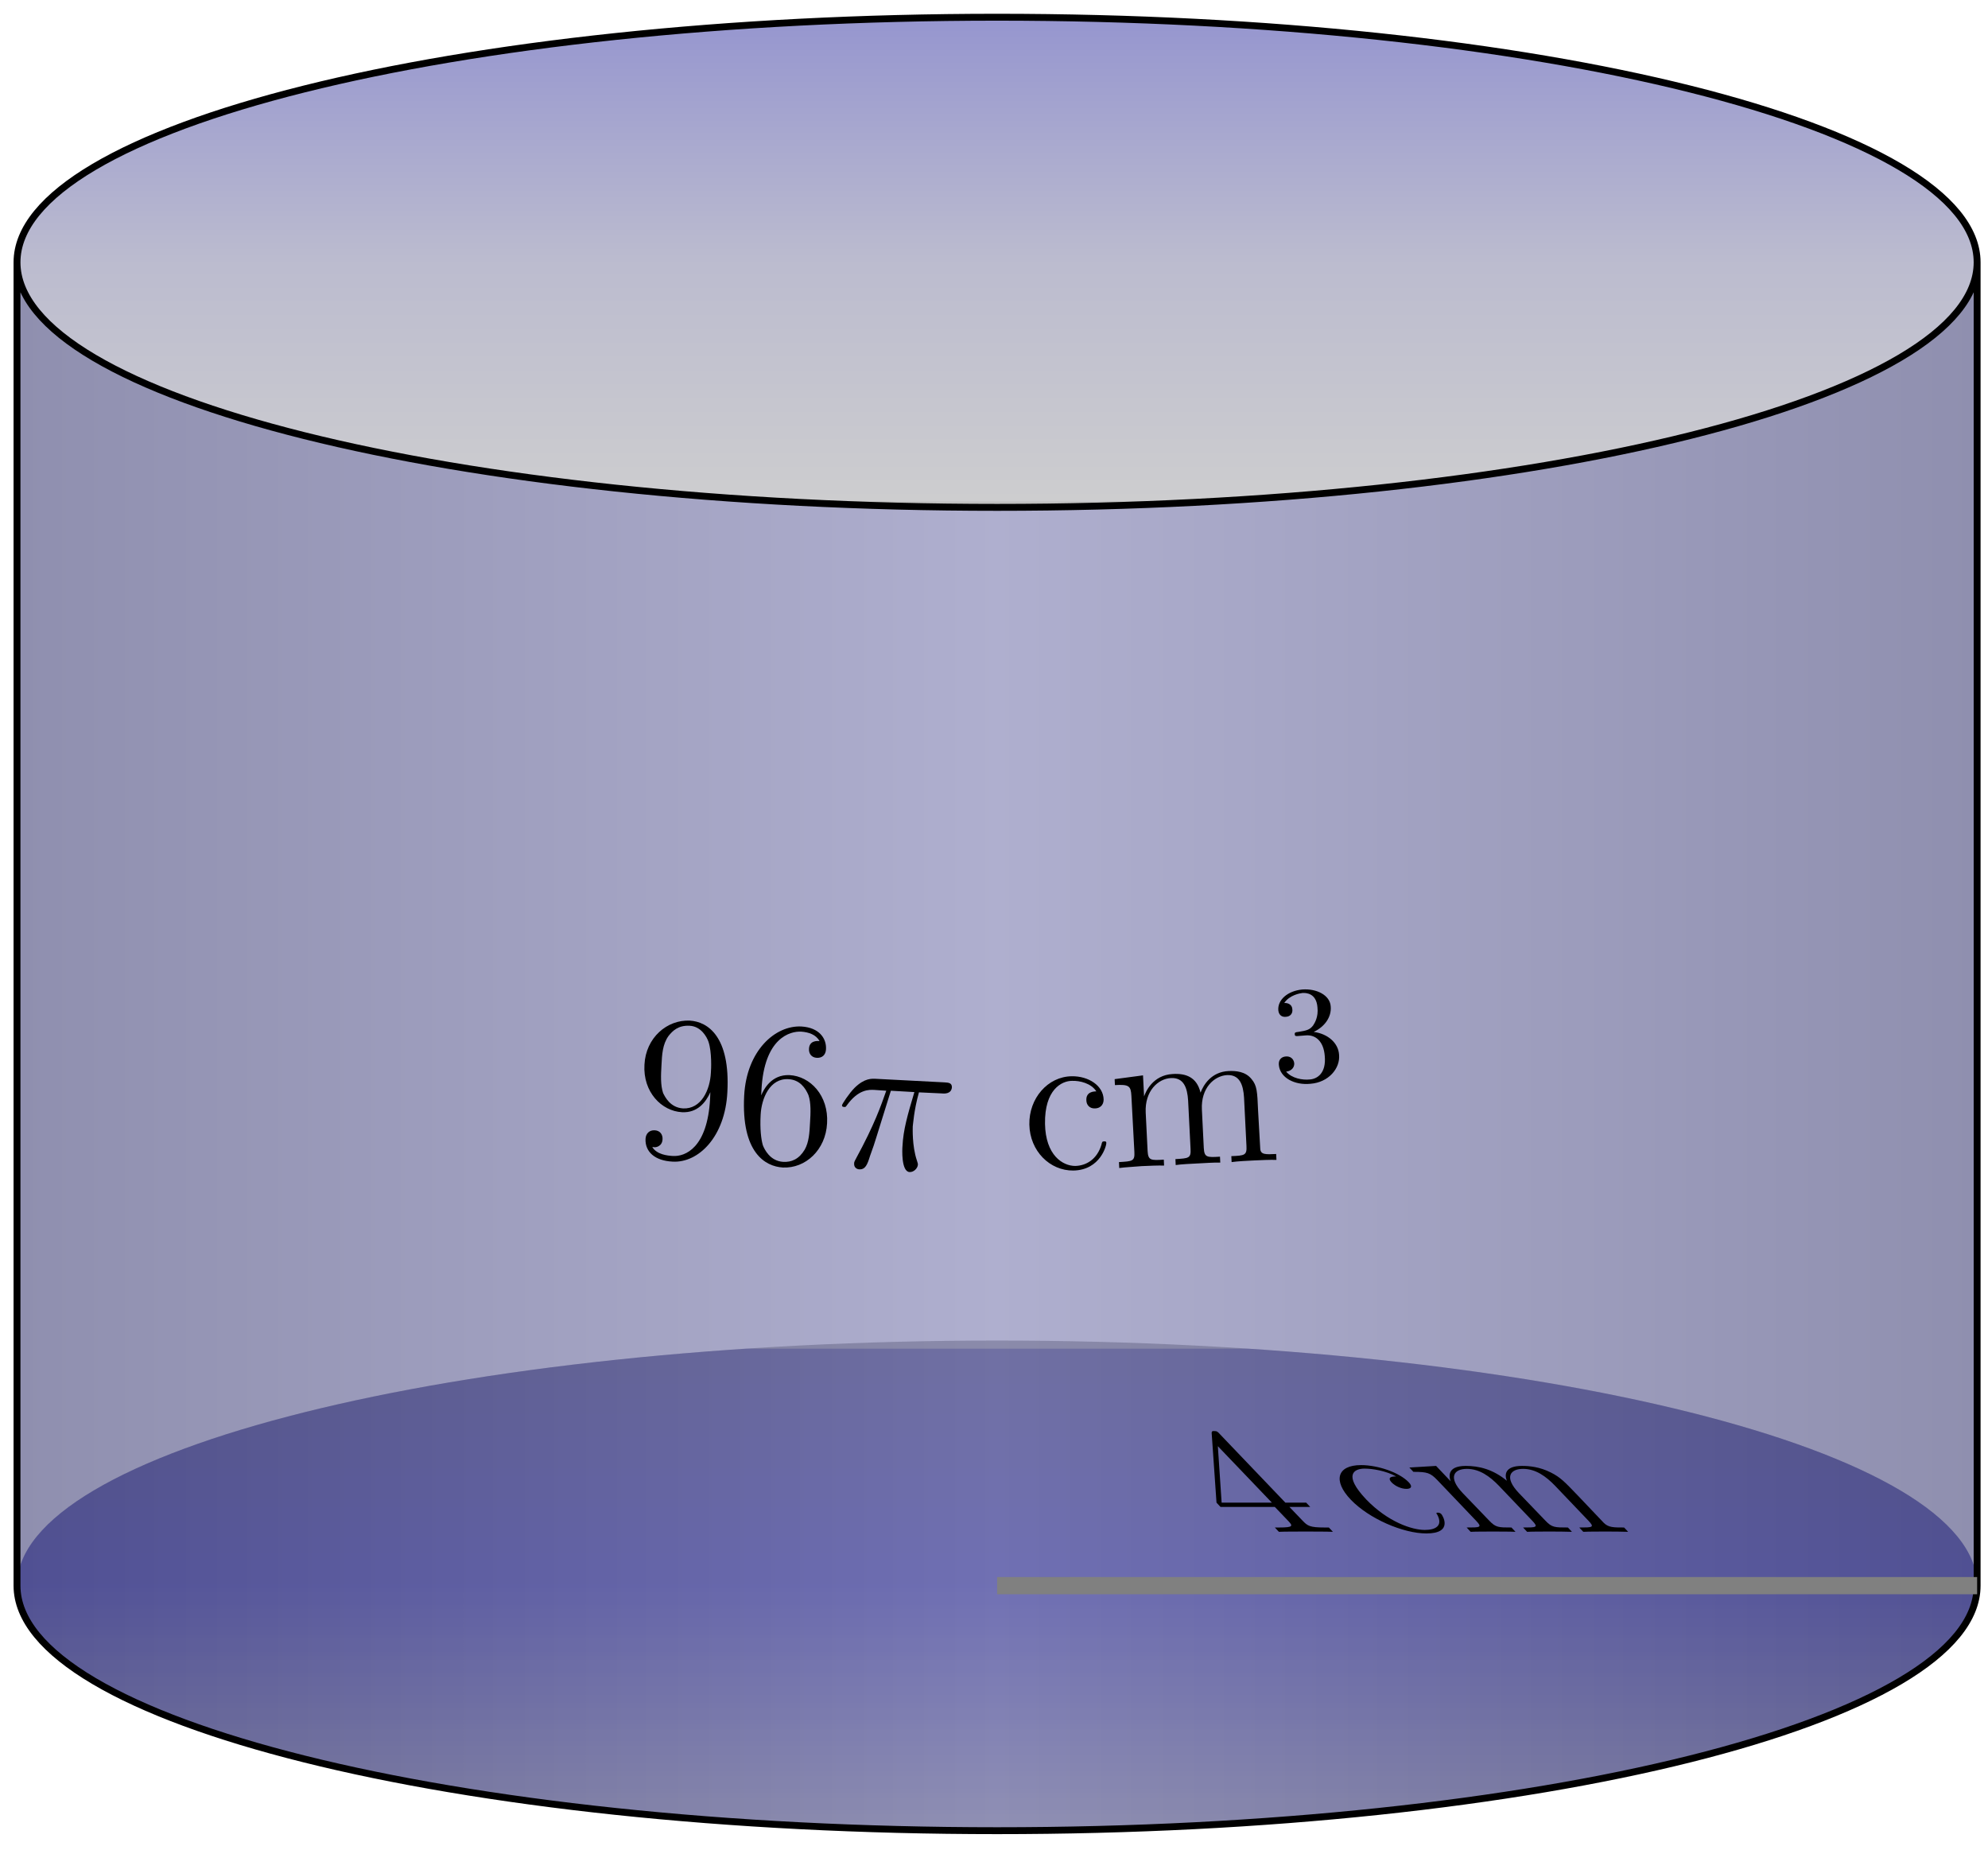 <?xml version="1.0" encoding="UTF-8"?>
<svg xmlns="http://www.w3.org/2000/svg" xmlns:xlink="http://www.w3.org/1999/xlink" width="115pt" height="107pt" viewBox="0 0 115 107" version="1.1">
<defs>
<g>
<symbol overflow="visible" id="glyph0-0">
<path style="stroke:none;" d=""/>
</symbol>
<symbol overflow="visible" id="glyph0-1">
<path style="stroke:none;" d="M -1.062 -5.625 C -1.219 -5.797 -1.25 -5.828 -1.422 -5.828 C -1.516 -5.828 -1.547 -5.828 -1.562 -5.734 L -1.281 -1.688 L -1.047 -1.438 L 2.094 -1.438 L 2.844 -0.656 C 3.141 -0.344 3.203 -0.25 2.328 -0.25 L 2.094 -0.25 L 2.328 0 C 2.594 -0.016 3.531 -0.016 3.875 -0.016 C 4.203 -0.016 5.156 -0.016 5.453 0 L 5.219 -0.25 L 4.984 -0.25 C 4.109 -0.25 3.984 -0.344 3.688 -0.656 L 2.938 -1.438 L 4.141 -1.438 L 3.906 -1.688 L 2.703 -1.688 Z M -1.203 -4.953 L 1.922 -1.688 L -0.984 -1.688 Z M -1.203 -4.953 "/>
</symbol>
<symbol overflow="visible" id="glyph1-0">
<path style="stroke:none;" d=""/>
</symbol>
<symbol overflow="visible" id="glyph1-1">
<path style="stroke:none;" d="M 3.875 -1.031 C 3.797 -1.109 3.703 -1.109 3.672 -1.109 C 3.562 -1.109 3.578 -1.078 3.656 -0.969 C 3.969 -0.359 3.562 -0.109 2.922 -0.109 C 2.188 -0.109 0.797 -0.562 -0.469 -1.875 C -1.828 -3.312 -1.156 -3.656 -0.562 -3.656 C -0.109 -3.656 0.672 -3.531 1.266 -3.203 C 1.125 -3.203 0.672 -3.203 1.016 -2.844 C 1.219 -2.641 1.562 -2.484 1.859 -2.484 C 2.125 -2.484 2.234 -2.609 2 -2.859 C 1.453 -3.438 0.203 -3.859 -0.766 -3.859 C -2.156 -3.859 -2.406 -2.953 -1.359 -1.859 C -0.312 -0.766 1.656 0.094 3.016 0.094 C 4.594 0.094 3.953 -0.953 3.875 -1.031 Z M 3.875 -1.031 "/>
</symbol>
<symbol overflow="visible" id="glyph1-2">
<path style="stroke:none;" d="M 9.484 0 L 9.25 -0.25 C 8.641 -0.25 8.344 -0.25 8.078 -0.516 L 6.578 -2.094 C 5.797 -2.906 5.578 -3.141 5.031 -3.422 C 4.359 -3.766 3.75 -3.812 3.344 -3.812 C 2.344 -3.812 2.328 -3.297 2.469 -2.953 C 1.656 -3.625 0.844 -3.812 0.094 -3.812 C -1.078 -3.812 -0.844 -3.094 -0.781 -2.922 L -1.625 -3.812 L -3.172 -3.719 L -2.938 -3.469 C -2.125 -3.469 -1.953 -3.406 -1.547 -2.984 L 0.688 -0.641 C 1.062 -0.25 0.922 -0.25 0.141 -0.25 L 0.375 0 C 0.672 -0.016 1.328 -0.016 1.656 -0.016 C 2 -0.016 2.656 -0.016 2.969 0 L 2.734 -0.25 C 1.984 -0.25 1.828 -0.25 1.453 -0.641 L -0.094 -2.25 C -0.953 -3.156 -0.594 -3.641 0.156 -3.641 C 0.891 -3.641 1.484 -3.203 2 -2.672 L 3.938 -0.641 C 4.312 -0.25 4.172 -0.25 3.406 -0.25 L 3.641 0 C 3.922 -0.016 4.578 -0.016 4.906 -0.016 C 5.25 -0.016 5.906 -0.016 6.234 0 L 6 -0.25 C 5.234 -0.25 5.078 -0.25 4.703 -0.641 L 3.156 -2.25 C 2.297 -3.156 2.656 -3.641 3.406 -3.641 C 4.141 -3.641 4.734 -3.203 5.25 -2.672 L 7.188 -0.641 C 7.562 -0.25 7.422 -0.25 6.656 -0.25 L 6.891 0 C 7.188 -0.016 7.828 -0.016 8.156 -0.016 C 8.5 -0.016 9.156 -0.016 9.484 0 Z M 9.484 0 "/>
</symbol>
<symbol overflow="visible" id="glyph2-0">
<path style="stroke:none;" d=""/>
</symbol>
<symbol overflow="visible" id="glyph2-1">
<path style="stroke:none;" d="M 4.562 -3.25 C 4.406 -0.422 3.125 0.094 2.406 0.047 C 2.109 0.031 1.484 -0.031 1.219 -0.469 L 1.281 -0.469 C 1.375 -0.422 1.797 -0.484 1.812 -0.922 C 1.828 -1.188 1.672 -1.422 1.359 -1.438 C 1.047 -1.453 0.844 -1.25 0.828 -0.938 C 0.797 -0.203 1.359 0.328 2.406 0.375 C 3.891 0.453 5.438 -1.062 5.562 -3.656 C 5.734 -6.844 4.438 -7.719 3.391 -7.781 C 2.078 -7.844 0.844 -6.797 0.766 -5.234 C 0.672 -3.656 1.75 -2.547 2.938 -2.484 C 3.828 -2.438 4.312 -3.047 4.578 -3.641 Z M 3 -2.703 C 2.25 -2.75 1.953 -3.375 1.844 -3.594 C 1.688 -4.062 1.719 -4.641 1.75 -5.188 C 1.781 -5.828 1.812 -6.406 2.156 -6.891 C 2.391 -7.188 2.719 -7.516 3.375 -7.484 C 4.047 -7.453 4.375 -6.828 4.469 -6.562 C 4.672 -5.953 4.625 -4.953 4.609 -4.781 C 4.562 -3.766 4.047 -2.656 3 -2.703 Z M 3 -2.703 "/>
</symbol>
<symbol overflow="visible" id="glyph2-2">
<path style="stroke:none;" d="M 1.688 -4.078 C 1.844 -7.094 3.344 -7.484 3.984 -7.453 C 4.422 -7.422 4.844 -7.281 5.047 -6.906 C 4.906 -6.922 4.453 -6.938 4.438 -6.453 C 4.422 -6.188 4.578 -5.953 4.891 -5.938 C 5.188 -5.922 5.406 -6.094 5.422 -6.438 C 5.453 -7.062 5.031 -7.688 4 -7.75 C 2.484 -7.828 0.828 -6.359 0.688 -3.75 C 0.516 -0.453 1.906 0.344 2.922 0.406 C 4.234 0.469 5.406 -0.609 5.484 -2.156 C 5.578 -3.75 4.516 -4.875 3.312 -4.938 C 2.25 -4.984 1.812 -4.094 1.672 -3.766 Z M 2.938 0.078 C 2.188 0.031 1.859 -0.641 1.766 -0.891 C 1.672 -1.219 1.594 -1.812 1.641 -2.641 C 1.688 -3.594 2.172 -4.766 3.25 -4.703 C 3.906 -4.672 4.234 -4.188 4.406 -3.781 C 4.562 -3.328 4.531 -2.734 4.5 -2.219 C 4.469 -1.609 4.438 -1.062 4.188 -0.625 C 3.859 -0.078 3.422 0.109 2.938 0.078 Z M 2.938 0.078 "/>
</symbol>
<symbol overflow="visible" id="glyph3-0">
<path style="stroke:none;" d=""/>
</symbol>
<symbol overflow="visible" id="glyph3-1">
<path style="stroke:none;" d="M 3.328 -4.344 L 4.688 -4.266 C 4.297 -2.953 4.047 -2.094 4 -1.141 C 3.984 -0.969 3.922 0.328 4.406 0.359 C 4.656 0.375 4.875 0.141 4.891 -0.062 C 4.891 -0.125 4.891 -0.141 4.828 -0.328 C 4.547 -1.172 4.594 -2.188 4.594 -2.281 C 4.609 -2.344 4.656 -3.203 4.953 -4.25 L 6.281 -4.188 C 6.438 -4.172 6.828 -4.156 6.859 -4.547 C 6.859 -4.812 6.641 -4.812 6.422 -4.828 L 2.5 -5.031 C 2.219 -5.047 1.812 -5.078 1.234 -4.516 C 0.906 -4.188 0.5 -3.562 0.5 -3.5 C 0.5 -3.422 0.562 -3.406 0.625 -3.406 C 0.719 -3.391 0.719 -3.422 0.781 -3.5 C 1.453 -4.438 2.078 -4.406 2.375 -4.391 L 3.062 -4.344 C 2.75 -3.469 2.406 -2.438 1.312 -0.422 C 1.203 -0.219 1.203 -0.203 1.203 -0.125 C 1.188 0.125 1.406 0.203 1.5 0.203 C 1.859 0.219 1.969 -0.078 2.125 -0.578 C 2.344 -1.172 2.344 -1.203 2.5 -1.688 Z M 3.328 -4.344 "/>
</symbol>
<symbol overflow="visible" id="glyph4-0">
<path style="stroke:none;" d=""/>
</symbol>
<symbol overflow="visible" id="glyph4-1">
<path style="stroke:none;" d="M 4.828 -1.516 C 4.828 -1.625 4.734 -1.609 4.703 -1.609 C 4.594 -1.609 4.578 -1.578 4.547 -1.422 C 4.297 -0.578 3.672 -0.203 3.031 -0.188 C 2.297 -0.188 1.312 -0.812 1.281 -2.625 C 1.25 -4.609 2.25 -5.109 2.844 -5.109 C 3.297 -5.125 3.953 -4.969 4.25 -4.5 C 4.109 -4.5 3.656 -4.484 3.672 -4 C 3.672 -3.703 3.875 -3.5 4.172 -3.516 C 4.438 -3.516 4.672 -3.688 4.672 -4.031 C 4.656 -4.828 3.797 -5.391 2.828 -5.375 C 1.438 -5.359 0.344 -4.094 0.375 -2.578 C 0.406 -1.047 1.562 0.094 2.922 0.078 C 4.5 0.047 4.844 -1.406 4.828 -1.516 Z M 4.828 -1.516 "/>
</symbol>
<symbol overflow="visible" id="glyph5-0">
<path style="stroke:none;" d=""/>
</symbol>
<symbol overflow="visible" id="glyph5-1">
<path style="stroke:none;" d="M 9.469 -0.484 L 9.453 -0.828 C 8.844 -0.797 8.547 -0.781 8.531 -1.141 L 8.406 -3.344 C 8.359 -4.453 8.344 -4.781 8.031 -5.156 C 7.672 -5.609 7.109 -5.641 6.703 -5.625 C 5.703 -5.578 5.25 -4.828 5.078 -4.375 C 4.859 -5.281 4.219 -5.5 3.469 -5.453 C 2.297 -5.391 1.891 -4.391 1.812 -4.156 L 1.75 -5.375 L 0.109 -5.156 L 0.125 -4.812 C 0.938 -4.859 1.047 -4.766 1.078 -4.188 L 1.25 -0.953 C 1.281 -0.406 1.141 -0.406 0.359 -0.359 L 0.375 -0.016 C 0.688 -0.062 1.344 -0.094 1.672 -0.125 C 2.016 -0.141 2.672 -0.172 2.969 -0.156 L 2.953 -0.5 C 2.203 -0.453 2.047 -0.453 2.016 -1 L 1.906 -3.219 C 1.844 -4.469 2.625 -5.188 3.375 -5.219 C 4.109 -5.25 4.312 -4.656 4.359 -3.922 L 4.5 -1.125 C 4.531 -0.578 4.391 -0.578 3.625 -0.531 L 3.641 -0.188 C 3.938 -0.234 4.594 -0.266 4.922 -0.281 C 5.266 -0.297 5.906 -0.344 6.219 -0.328 L 6.203 -0.672 C 5.453 -0.625 5.297 -0.625 5.266 -1.172 L 5.156 -3.391 C 5.094 -4.641 5.859 -5.344 6.609 -5.391 C 7.344 -5.422 7.547 -4.828 7.594 -4.094 L 7.734 -1.297 C 7.766 -0.75 7.625 -0.734 6.859 -0.703 L 6.875 -0.359 C 7.188 -0.406 7.828 -0.438 8.156 -0.453 C 8.5 -0.469 9.156 -0.5 9.469 -0.484 Z M 9.469 -0.484 "/>
</symbol>
<symbol overflow="visible" id="glyph6-0">
<path style="stroke:none;" d=""/>
</symbol>
<symbol overflow="visible" id="glyph6-1">
<path style="stroke:none;" d="M 1.781 -2.812 C 2.391 -2.875 2.844 -2.453 2.906 -1.625 C 3 -0.625 2.469 -0.297 2.047 -0.266 C 1.625 -0.219 1 -0.328 0.672 -0.719 C 0.969 -0.75 1.156 -0.953 1.141 -1.203 C 1.109 -1.469 0.906 -1.625 0.641 -1.594 C 0.438 -1.578 0.219 -1.438 0.25 -1.109 C 0.312 -0.359 1.172 0.078 2.078 -0.016 C 3.125 -0.094 3.812 -0.906 3.734 -1.703 C 3.688 -2.375 3.094 -2.906 2.266 -3.016 C 2.875 -3.297 3.312 -3.859 3.25 -4.5 C 3.203 -5.141 2.438 -5.531 1.609 -5.469 C 0.766 -5.391 0.172 -4.875 0.219 -4.266 C 0.25 -3.969 0.453 -3.859 0.672 -3.891 C 0.922 -3.906 1.062 -4.094 1.031 -4.328 C 1.016 -4.625 0.734 -4.703 0.562 -4.688 C 0.875 -5.156 1.484 -5.25 1.609 -5.266 C 1.812 -5.281 2.422 -5.266 2.484 -4.438 C 2.547 -3.891 2.328 -3.531 2.234 -3.391 C 2.031 -3.125 1.844 -3.094 1.375 -3.016 C 1.219 -3 1.156 -2.984 1.172 -2.875 C 1.172 -2.766 1.25 -2.766 1.391 -2.781 Z M 1.781 -2.812 "/>
</symbol>
</g>
<clipPath id="clip1">
  <path d="M 0 78 L 115 78 L 115 106 L 0 106 Z M 0 78 "/>
</clipPath>
<clipPath id="clip2">
  <path d="M 114.371 91.707 C 114.371 83.879 88.992 77.531 57.68 77.531 C 26.367 77.531 0.984 83.879 0.984 91.707 C 0.984 99.535 26.367 105.879 57.68 105.879 C 88.992 105.879 114.371 99.535 114.371 91.707 Z M 114.371 91.707 "/>
</clipPath>
<linearGradient id="linear0" gradientUnits="userSpaceOnUse" x1="0" y1="25.003" x2="0" y2="74.997" gradientTransform="matrix(2.268,0,0,-0.567,-55.722,120.056)">
<stop offset="0" style="stop-color:rgb(89.99%,89.99%,100%);stop-opacity:0.25;"/>
<stop offset="0.004" style="stop-color:rgb(89.287%,89.287%,100%);stop-opacity:0.25;"/>
<stop offset="0.008" style="stop-color:rgb(88.583%,88.583%,100%);stop-opacity:0.25;"/>
<stop offset="0.012" style="stop-color:rgb(87.88%,87.88%,100%);stop-opacity:0.25;"/>
<stop offset="0.016" style="stop-color:rgb(87.178%,87.178%,100%);stop-opacity:0.25;"/>
<stop offset="0.02" style="stop-color:rgb(86.475%,86.475%,100%);stop-opacity:0.25;"/>
<stop offset="0.023" style="stop-color:rgb(85.773%,85.773%,100%);stop-opacity:0.25;"/>
<stop offset="0.027" style="stop-color:rgb(85.069%,85.069%,100%);stop-opacity:0.25;"/>
<stop offset="0.031" style="stop-color:rgb(84.366%,84.366%,100%);stop-opacity:0.25;"/>
<stop offset="0.035" style="stop-color:rgb(83.662%,83.662%,100%);stop-opacity:0.25;"/>
<stop offset="0.039" style="stop-color:rgb(82.961%,82.961%,100%);stop-opacity:0.25;"/>
<stop offset="0.043" style="stop-color:rgb(82.257%,82.257%,100%);stop-opacity:0.25;"/>
<stop offset="0.047" style="stop-color:rgb(81.554%,81.554%,100%);stop-opacity:0.25;"/>
<stop offset="0.051" style="stop-color:rgb(80.85%,80.85%,100%);stop-opacity:0.25;"/>
<stop offset="0.055" style="stop-color:rgb(80.148%,80.148%,100%);stop-opacity:0.25;"/>
<stop offset="0.059" style="stop-color:rgb(79.445%,79.445%,100%);stop-opacity:0.25;"/>
<stop offset="0.062" style="stop-color:rgb(78.741%,78.741%,100%);stop-opacity:0.25;"/>
<stop offset="0.066" style="stop-color:rgb(78.038%,78.038%,100%);stop-opacity:0.25;"/>
<stop offset="0.07" style="stop-color:rgb(77.336%,77.336%,100%);stop-opacity:0.25;"/>
<stop offset="0.074" style="stop-color:rgb(76.633%,76.633%,100%);stop-opacity:0.25;"/>
<stop offset="0.078" style="stop-color:rgb(75.929%,75.929%,100%);stop-opacity:0.25;"/>
<stop offset="0.082" style="stop-color:rgb(75.226%,75.226%,100%);stop-opacity:0.25;"/>
<stop offset="0.086" style="stop-color:rgb(74.524%,74.524%,100%);stop-opacity:0.25;"/>
<stop offset="0.09" style="stop-color:rgb(73.82%,73.82%,100%);stop-opacity:0.25;"/>
<stop offset="0.094" style="stop-color:rgb(73.117%,73.117%,100%);stop-opacity:0.25;"/>
<stop offset="0.098" style="stop-color:rgb(72.414%,72.414%,100%);stop-opacity:0.25;"/>
<stop offset="0.102" style="stop-color:rgb(71.712%,71.712%,100%);stop-opacity:0.25;"/>
<stop offset="0.105" style="stop-color:rgb(71.008%,71.008%,100%);stop-opacity:0.25;"/>
<stop offset="0.109" style="stop-color:rgb(70.305%,70.305%,100%);stop-opacity:0.25;"/>
<stop offset="0.113" style="stop-color:rgb(69.601%,69.601%,100%);stop-opacity:0.25;"/>
<stop offset="0.117" style="stop-color:rgb(68.9%,68.9%,100%);stop-opacity:0.25;"/>
<stop offset="0.121" style="stop-color:rgb(68.196%,68.196%,100%);stop-opacity:0.25;"/>
<stop offset="0.125" style="stop-color:rgb(67.493%,67.493%,100%);stop-opacity:0.25;"/>
<stop offset="0.129" style="stop-color:rgb(66.789%,66.789%,100%);stop-opacity:0.25;"/>
<stop offset="0.133" style="stop-color:rgb(66.087%,66.087%,100%);stop-opacity:0.25;"/>
<stop offset="0.137" style="stop-color:rgb(65.384%,65.384%,100%);stop-opacity:0.25;"/>
<stop offset="0.141" style="stop-color:rgb(64.68%,64.68%,100%);stop-opacity:0.25;"/>
<stop offset="0.145" style="stop-color:rgb(63.977%,63.977%,100%);stop-opacity:0.25;"/>
<stop offset="0.148" style="stop-color:rgb(63.275%,63.275%,100%);stop-opacity:0.25;"/>
<stop offset="0.152" style="stop-color:rgb(62.572%,62.572%,100%);stop-opacity:0.25;"/>
<stop offset="0.156" style="stop-color:rgb(61.868%,61.868%,100%);stop-opacity:0.25;"/>
<stop offset="0.16" style="stop-color:rgb(61.165%,61.165%,100%);stop-opacity:0.25;"/>
<stop offset="0.164" style="stop-color:rgb(60.463%,60.463%,100%);stop-opacity:0.25;"/>
<stop offset="0.168" style="stop-color:rgb(59.76%,59.76%,100%);stop-opacity:0.25;"/>
<stop offset="0.172" style="stop-color:rgb(59.056%,59.056%,100%);stop-opacity:0.25;"/>
<stop offset="0.176" style="stop-color:rgb(58.353%,58.353%,100%);stop-opacity:0.25;"/>
<stop offset="0.18" style="stop-color:rgb(57.651%,57.651%,100%);stop-opacity:0.25;"/>
<stop offset="0.184" style="stop-color:rgb(56.947%,56.947%,100%);stop-opacity:0.25;"/>
<stop offset="0.188" style="stop-color:rgb(56.244%,56.244%,100%);stop-opacity:0.25;"/>
<stop offset="0.191" style="stop-color:rgb(55.54%,55.54%,100%);stop-opacity:0.25;"/>
<stop offset="0.195" style="stop-color:rgb(54.839%,54.839%,100%);stop-opacity:0.25;"/>
<stop offset="0.199" style="stop-color:rgb(54.135%,54.135%,100%);stop-opacity:0.25;"/>
<stop offset="0.203" style="stop-color:rgb(53.432%,53.432%,100%);stop-opacity:0.25;"/>
<stop offset="0.207" style="stop-color:rgb(52.728%,52.728%,100%);stop-opacity:0.25;"/>
<stop offset="0.211" style="stop-color:rgb(52.026%,52.026%,100%);stop-opacity:0.25;"/>
<stop offset="0.215" style="stop-color:rgb(51.323%,51.323%,100%);stop-opacity:0.25;"/>
<stop offset="0.219" style="stop-color:rgb(50.62%,50.62%,100%);stop-opacity:0.25;"/>
<stop offset="0.223" style="stop-color:rgb(49.916%,49.916%,100%);stop-opacity:0.25;"/>
<stop offset="0.227" style="stop-color:rgb(49.214%,49.214%,100%);stop-opacity:0.25;"/>
<stop offset="0.23" style="stop-color:rgb(48.511%,48.511%,100%);stop-opacity:0.25;"/>
<stop offset="0.234" style="stop-color:rgb(47.807%,47.807%,100%);stop-opacity:0.25;"/>
<stop offset="0.238" style="stop-color:rgb(47.104%,47.104%,100%);stop-opacity:0.25;"/>
<stop offset="0.242" style="stop-color:rgb(46.402%,46.402%,100%);stop-opacity:0.25;"/>
<stop offset="0.246" style="stop-color:rgb(45.699%,45.699%,100%);stop-opacity:0.25;"/>
<stop offset="0.25" style="stop-color:rgb(44.995%,44.995%,100%);stop-opacity:0.25;"/>
<stop offset="0.254" style="stop-color:rgb(44.292%,44.292%,100%);stop-opacity:0.25;"/>
<stop offset="0.258" style="stop-color:rgb(43.59%,43.59%,100%);stop-opacity:0.25;"/>
<stop offset="0.262" style="stop-color:rgb(42.886%,42.886%,100%);stop-opacity:0.25;"/>
<stop offset="0.266" style="stop-color:rgb(42.184%,42.184%,100%);stop-opacity:0.25;"/>
<stop offset="0.27" style="stop-color:rgb(41.481%,41.481%,100%);stop-opacity:0.25;"/>
<stop offset="0.273" style="stop-color:rgb(40.778%,40.778%,100%);stop-opacity:0.25;"/>
<stop offset="0.277" style="stop-color:rgb(40.074%,40.074%,100%);stop-opacity:0.25;"/>
<stop offset="0.281" style="stop-color:rgb(39.372%,39.372%,100%);stop-opacity:0.25;"/>
<stop offset="0.285" style="stop-color:rgb(38.669%,38.669%,100%);stop-opacity:0.25;"/>
<stop offset="0.289" style="stop-color:rgb(37.965%,37.965%,100%);stop-opacity:0.25;"/>
<stop offset="0.293" style="stop-color:rgb(37.262%,37.262%,100%);stop-opacity:0.25;"/>
<stop offset="0.297" style="stop-color:rgb(36.56%,36.56%,100%);stop-opacity:0.25;"/>
<stop offset="0.301" style="stop-color:rgb(35.857%,35.857%,100%);stop-opacity:0.25;"/>
<stop offset="0.305" style="stop-color:rgb(35.153%,35.153%,100%);stop-opacity:0.25;"/>
<stop offset="0.309" style="stop-color:rgb(34.45%,34.45%,100%);stop-opacity:0.25;"/>
<stop offset="0.312" style="stop-color:rgb(33.748%,33.748%,100%);stop-opacity:0.25;"/>
<stop offset="0.316" style="stop-color:rgb(33.044%,33.044%,100%);stop-opacity:0.25;"/>
<stop offset="0.32" style="stop-color:rgb(32.341%,32.341%,100%);stop-opacity:0.25;"/>
<stop offset="0.324" style="stop-color:rgb(31.638%,31.638%,100%);stop-opacity:0.25;"/>
<stop offset="0.328" style="stop-color:rgb(30.936%,30.936%,100%);stop-opacity:0.25;"/>
<stop offset="0.332" style="stop-color:rgb(30.232%,30.232%,100%);stop-opacity:0.25;"/>
<stop offset="0.336" style="stop-color:rgb(29.529%,29.529%,100%);stop-opacity:0.25;"/>
<stop offset="0.34" style="stop-color:rgb(28.825%,28.825%,100%);stop-opacity:0.25;"/>
<stop offset="0.344" style="stop-color:rgb(28.123%,28.123%,100%);stop-opacity:0.25;"/>
<stop offset="0.348" style="stop-color:rgb(27.42%,27.42%,100%);stop-opacity:0.25;"/>
<stop offset="0.352" style="stop-color:rgb(26.717%,26.717%,100%);stop-opacity:0.25;"/>
<stop offset="0.355" style="stop-color:rgb(26.013%,26.013%,100%);stop-opacity:0.25;"/>
<stop offset="0.359" style="stop-color:rgb(25.311%,25.311%,100%);stop-opacity:0.25;"/>
<stop offset="0.363" style="stop-color:rgb(24.608%,24.608%,100%);stop-opacity:0.25;"/>
<stop offset="0.367" style="stop-color:rgb(23.904%,23.904%,100%);stop-opacity:0.25;"/>
<stop offset="0.371" style="stop-color:rgb(23.201%,23.201%,100%);stop-opacity:0.25;"/>
<stop offset="0.375" style="stop-color:rgb(22.499%,22.499%,100%);stop-opacity:0.25;"/>
<stop offset="0.379" style="stop-color:rgb(21.796%,21.796%,100%);stop-opacity:0.25;"/>
<stop offset="0.383" style="stop-color:rgb(21.092%,21.092%,100%);stop-opacity:0.25;"/>
<stop offset="0.387" style="stop-color:rgb(20.389%,20.389%,100%);stop-opacity:0.25;"/>
<stop offset="0.391" style="stop-color:rgb(19.687%,19.687%,100%);stop-opacity:0.25;"/>
<stop offset="0.395" style="stop-color:rgb(18.983%,18.983%,100%);stop-opacity:0.25;"/>
<stop offset="0.398" style="stop-color:rgb(18.28%,18.28%,100%);stop-opacity:0.25;"/>
<stop offset="0.402" style="stop-color:rgb(17.577%,17.577%,100%);stop-opacity:0.25;"/>
<stop offset="0.406" style="stop-color:rgb(16.875%,16.875%,100%);stop-opacity:0.25;"/>
<stop offset="0.41" style="stop-color:rgb(16.171%,16.171%,100%);stop-opacity:0.25;"/>
<stop offset="0.414" style="stop-color:rgb(15.468%,15.468%,100%);stop-opacity:0.25;"/>
<stop offset="0.418" style="stop-color:rgb(14.764%,14.764%,100%);stop-opacity:0.25;"/>
<stop offset="0.422" style="stop-color:rgb(14.062%,14.062%,100%);stop-opacity:0.25;"/>
<stop offset="0.426" style="stop-color:rgb(13.359%,13.359%,100%);stop-opacity:0.25;"/>
<stop offset="0.43" style="stop-color:rgb(12.656%,12.656%,100%);stop-opacity:0.25;"/>
<stop offset="0.434" style="stop-color:rgb(11.952%,11.952%,100%);stop-opacity:0.25;"/>
<stop offset="0.438" style="stop-color:rgb(11.25%,11.25%,100%);stop-opacity:0.25;"/>
<stop offset="0.441" style="stop-color:rgb(10.547%,10.547%,100%);stop-opacity:0.25;"/>
<stop offset="0.445" style="stop-color:rgb(9.843%,9.843%,100%);stop-opacity:0.25;"/>
<stop offset="0.449" style="stop-color:rgb(9.14%,9.14%,100%);stop-opacity:0.25;"/>
<stop offset="0.453" style="stop-color:rgb(8.438%,8.438%,100%);stop-opacity:0.25;"/>
<stop offset="0.457" style="stop-color:rgb(7.735%,7.735%,100%);stop-opacity:0.25;"/>
<stop offset="0.461" style="stop-color:rgb(7.031%,7.031%,100%);stop-opacity:0.25;"/>
<stop offset="0.465" style="stop-color:rgb(6.328%,6.328%,100%);stop-opacity:0.25;"/>
<stop offset="0.469" style="stop-color:rgb(5.626%,5.626%,100%);stop-opacity:0.25;"/>
<stop offset="0.473" style="stop-color:rgb(4.922%,4.922%,100%);stop-opacity:0.25;"/>
<stop offset="0.477" style="stop-color:rgb(4.219%,4.219%,100%);stop-opacity:0.25;"/>
<stop offset="0.48" style="stop-color:rgb(3.516%,3.516%,100%);stop-opacity:0.25;"/>
<stop offset="0.484" style="stop-color:rgb(2.814%,2.814%,100%);stop-opacity:0.25;"/>
<stop offset="0.488" style="stop-color:rgb(2.11%,2.11%,100%);stop-opacity:0.25;"/>
<stop offset="0.492" style="stop-color:rgb(1.407%,1.407%,100%);stop-opacity:0.25;"/>
<stop offset="0.496" style="stop-color:rgb(0.703%,0.703%,100%);stop-opacity:0.25;"/>
<stop offset="0.5" style="stop-color:rgb(0.002%,0.002%,100%);stop-opacity:0.25;"/>
<stop offset="0.504" style="stop-color:rgb(0%,0%,99.609%);stop-opacity:0.25;"/>
<stop offset="0.508" style="stop-color:rgb(0%,0%,99.219%);stop-opacity:0.25;"/>
<stop offset="0.512" style="stop-color:rgb(0%,0%,98.828%);stop-opacity:0.25;"/>
<stop offset="0.516" style="stop-color:rgb(0%,0%,98.438%);stop-opacity:0.25;"/>
<stop offset="0.52" style="stop-color:rgb(0%,0%,98.047%);stop-opacity:0.25;"/>
<stop offset="0.523" style="stop-color:rgb(0%,0%,97.658%);stop-opacity:0.25;"/>
<stop offset="0.527" style="stop-color:rgb(0%,0%,97.267%);stop-opacity:0.25;"/>
<stop offset="0.531" style="stop-color:rgb(0%,0%,96.877%);stop-opacity:0.25;"/>
<stop offset="0.535" style="stop-color:rgb(0%,0%,96.486%);stop-opacity:0.25;"/>
<stop offset="0.539" style="stop-color:rgb(0%,0%,96.095%);stop-opacity:0.25;"/>
<stop offset="0.543" style="stop-color:rgb(0%,0%,95.705%);stop-opacity:0.25;"/>
<stop offset="0.547" style="stop-color:rgb(0%,0%,95.314%);stop-opacity:0.25;"/>
<stop offset="0.551" style="stop-color:rgb(0%,0%,94.923%);stop-opacity:0.25;"/>
<stop offset="0.555" style="stop-color:rgb(0%,0%,94.533%);stop-opacity:0.25;"/>
<stop offset="0.559" style="stop-color:rgb(0%,0%,94.142%);stop-opacity:0.25;"/>
<stop offset="0.562" style="stop-color:rgb(0%,0%,93.752%);stop-opacity:0.25;"/>
<stop offset="0.566" style="stop-color:rgb(0%,0%,93.361%);stop-opacity:0.25;"/>
<stop offset="0.57" style="stop-color:rgb(0%,0%,92.97%);stop-opacity:0.25;"/>
<stop offset="0.574" style="stop-color:rgb(0%,0%,92.58%);stop-opacity:0.25;"/>
<stop offset="0.578" style="stop-color:rgb(0%,0%,92.189%);stop-opacity:0.25;"/>
<stop offset="0.582" style="stop-color:rgb(0%,0%,91.798%);stop-opacity:0.25;"/>
<stop offset="0.586" style="stop-color:rgb(0%,0%,91.408%);stop-opacity:0.25;"/>
<stop offset="0.59" style="stop-color:rgb(0%,0%,91.017%);stop-opacity:0.25;"/>
<stop offset="0.594" style="stop-color:rgb(0%,0%,90.627%);stop-opacity:0.25;"/>
<stop offset="0.598" style="stop-color:rgb(0%,0%,90.236%);stop-opacity:0.25;"/>
<stop offset="0.602" style="stop-color:rgb(0%,0%,89.845%);stop-opacity:0.25;"/>
<stop offset="0.605" style="stop-color:rgb(0%,0%,89.455%);stop-opacity:0.25;"/>
<stop offset="0.609" style="stop-color:rgb(0%,0%,89.064%);stop-opacity:0.25;"/>
<stop offset="0.613" style="stop-color:rgb(0%,0%,88.673%);stop-opacity:0.25;"/>
<stop offset="0.617" style="stop-color:rgb(0%,0%,88.283%);stop-opacity:0.25;"/>
<stop offset="0.621" style="stop-color:rgb(0%,0%,87.892%);stop-opacity:0.25;"/>
<stop offset="0.625" style="stop-color:rgb(0%,0%,87.502%);stop-opacity:0.25;"/>
<stop offset="0.629" style="stop-color:rgb(0%,0%,87.111%);stop-opacity:0.25;"/>
<stop offset="0.633" style="stop-color:rgb(0%,0%,86.72%);stop-opacity:0.25;"/>
<stop offset="0.637" style="stop-color:rgb(0%,0%,86.33%);stop-opacity:0.25;"/>
<stop offset="0.641" style="stop-color:rgb(0%,0%,85.941%);stop-opacity:0.25;"/>
<stop offset="0.645" style="stop-color:rgb(0%,0%,85.55%);stop-opacity:0.25;"/>
<stop offset="0.648" style="stop-color:rgb(0%,0%,85.159%);stop-opacity:0.25;"/>
<stop offset="0.652" style="stop-color:rgb(0%,0%,84.769%);stop-opacity:0.25;"/>
<stop offset="0.656" style="stop-color:rgb(0%,0%,84.378%);stop-opacity:0.25;"/>
<stop offset="0.66" style="stop-color:rgb(0%,0%,83.987%);stop-opacity:0.25;"/>
<stop offset="0.664" style="stop-color:rgb(0%,0%,83.597%);stop-opacity:0.25;"/>
<stop offset="0.668" style="stop-color:rgb(0%,0%,83.206%);stop-opacity:0.25;"/>
<stop offset="0.672" style="stop-color:rgb(0%,0%,82.816%);stop-opacity:0.25;"/>
<stop offset="0.676" style="stop-color:rgb(0%,0%,82.425%);stop-opacity:0.25;"/>
<stop offset="0.68" style="stop-color:rgb(0%,0%,82.034%);stop-opacity:0.25;"/>
<stop offset="0.684" style="stop-color:rgb(0%,0%,81.644%);stop-opacity:0.25;"/>
<stop offset="0.688" style="stop-color:rgb(0%,0%,81.253%);stop-opacity:0.25;"/>
<stop offset="0.691" style="stop-color:rgb(0%,0%,80.862%);stop-opacity:0.25;"/>
<stop offset="0.695" style="stop-color:rgb(0%,0%,80.472%);stop-opacity:0.25;"/>
<stop offset="0.699" style="stop-color:rgb(0%,0%,80.081%);stop-opacity:0.25;"/>
<stop offset="0.703" style="stop-color:rgb(0%,0%,79.691%);stop-opacity:0.25;"/>
<stop offset="0.707" style="stop-color:rgb(0%,0%,79.3%);stop-opacity:0.25;"/>
<stop offset="0.711" style="stop-color:rgb(0%,0%,78.909%);stop-opacity:0.25;"/>
<stop offset="0.715" style="stop-color:rgb(0%,0%,78.519%);stop-opacity:0.25;"/>
<stop offset="0.719" style="stop-color:rgb(0%,0%,78.128%);stop-opacity:0.25;"/>
<stop offset="0.723" style="stop-color:rgb(0%,0%,77.737%);stop-opacity:0.25;"/>
<stop offset="0.727" style="stop-color:rgb(0%,0%,77.347%);stop-opacity:0.25;"/>
<stop offset="0.73" style="stop-color:rgb(0%,0%,76.956%);stop-opacity:0.25;"/>
<stop offset="0.734" style="stop-color:rgb(0%,0%,76.566%);stop-opacity:0.25;"/>
<stop offset="0.738" style="stop-color:rgb(0%,0%,76.175%);stop-opacity:0.25;"/>
<stop offset="0.742" style="stop-color:rgb(0%,0%,75.784%);stop-opacity:0.25;"/>
<stop offset="0.746" style="stop-color:rgb(0%,0%,75.394%);stop-opacity:0.25;"/>
<stop offset="0.75" style="stop-color:rgb(0%,0%,75.003%);stop-opacity:0.25;"/>
<stop offset="0.754" style="stop-color:rgb(0%,0%,74.612%);stop-opacity:0.25;"/>
<stop offset="0.758" style="stop-color:rgb(0%,0%,74.222%);stop-opacity:0.25;"/>
<stop offset="0.762" style="stop-color:rgb(0%,0%,73.831%);stop-opacity:0.25;"/>
<stop offset="0.766" style="stop-color:rgb(0%,0%,73.442%);stop-opacity:0.25;"/>
<stop offset="0.77" style="stop-color:rgb(0%,0%,73.051%);stop-opacity:0.25;"/>
<stop offset="0.773" style="stop-color:rgb(0%,0%,72.661%);stop-opacity:0.25;"/>
<stop offset="0.777" style="stop-color:rgb(0%,0%,72.27%);stop-opacity:0.25;"/>
<stop offset="0.781" style="stop-color:rgb(0%,0%,71.88%);stop-opacity:0.25;"/>
<stop offset="0.785" style="stop-color:rgb(0%,0%,71.489%);stop-opacity:0.25;"/>
<stop offset="0.789" style="stop-color:rgb(0%,0%,71.098%);stop-opacity:0.25;"/>
<stop offset="0.793" style="stop-color:rgb(0%,0%,70.708%);stop-opacity:0.25;"/>
<stop offset="0.797" style="stop-color:rgb(0%,0%,70.317%);stop-opacity:0.25;"/>
<stop offset="0.801" style="stop-color:rgb(0%,0%,69.926%);stop-opacity:0.25;"/>
<stop offset="0.805" style="stop-color:rgb(0%,0%,69.536%);stop-opacity:0.25;"/>
<stop offset="0.809" style="stop-color:rgb(0%,0%,69.145%);stop-opacity:0.25;"/>
<stop offset="0.812" style="stop-color:rgb(0%,0%,68.755%);stop-opacity:0.25;"/>
<stop offset="0.816" style="stop-color:rgb(0%,0%,68.364%);stop-opacity:0.25;"/>
<stop offset="0.82" style="stop-color:rgb(0%,0%,67.973%);stop-opacity:0.25;"/>
<stop offset="0.824" style="stop-color:rgb(0%,0%,67.583%);stop-opacity:0.25;"/>
<stop offset="0.828" style="stop-color:rgb(0%,0%,67.192%);stop-opacity:0.25;"/>
<stop offset="0.832" style="stop-color:rgb(0%,0%,66.801%);stop-opacity:0.25;"/>
<stop offset="0.836" style="stop-color:rgb(0%,0%,66.411%);stop-opacity:0.25;"/>
<stop offset="0.84" style="stop-color:rgb(0%,0%,66.02%);stop-opacity:0.25;"/>
<stop offset="0.844" style="stop-color:rgb(0%,0%,65.63%);stop-opacity:0.25;"/>
<stop offset="0.848" style="stop-color:rgb(0%,0%,65.239%);stop-opacity:0.25;"/>
<stop offset="0.852" style="stop-color:rgb(0%,0%,64.848%);stop-opacity:0.25;"/>
<stop offset="0.855" style="stop-color:rgb(0%,0%,64.458%);stop-opacity:0.25;"/>
<stop offset="0.859" style="stop-color:rgb(0%,0%,64.067%);stop-opacity:0.25;"/>
<stop offset="0.863" style="stop-color:rgb(0%,0%,63.676%);stop-opacity:0.25;"/>
<stop offset="0.867" style="stop-color:rgb(0%,0%,63.286%);stop-opacity:0.25;"/>
<stop offset="0.871" style="stop-color:rgb(0%,0%,62.895%);stop-opacity:0.25;"/>
<stop offset="0.875" style="stop-color:rgb(0%,0%,62.505%);stop-opacity:0.25;"/>
<stop offset="0.879" style="stop-color:rgb(0%,0%,62.114%);stop-opacity:0.25;"/>
<stop offset="0.883" style="stop-color:rgb(0%,0%,61.725%);stop-opacity:0.25;"/>
<stop offset="0.887" style="stop-color:rgb(0%,0%,61.334%);stop-opacity:0.25;"/>
<stop offset="0.891" style="stop-color:rgb(0%,0%,60.944%);stop-opacity:0.25;"/>
<stop offset="0.895" style="stop-color:rgb(0%,0%,60.553%);stop-opacity:0.25;"/>
<stop offset="0.898" style="stop-color:rgb(0%,0%,60.162%);stop-opacity:0.25;"/>
<stop offset="0.902" style="stop-color:rgb(0%,0%,59.772%);stop-opacity:0.25;"/>
<stop offset="0.906" style="stop-color:rgb(0%,0%,59.381%);stop-opacity:0.25;"/>
<stop offset="0.91" style="stop-color:rgb(0%,0%,58.99%);stop-opacity:0.25;"/>
<stop offset="0.914" style="stop-color:rgb(0%,0%,58.6%);stop-opacity:0.25;"/>
<stop offset="0.918" style="stop-color:rgb(0%,0%,58.209%);stop-opacity:0.25;"/>
<stop offset="0.922" style="stop-color:rgb(0%,0%,57.819%);stop-opacity:0.25;"/>
<stop offset="0.926" style="stop-color:rgb(0%,0%,57.428%);stop-opacity:0.25;"/>
<stop offset="0.93" style="stop-color:rgb(0%,0%,57.037%);stop-opacity:0.25;"/>
<stop offset="0.934" style="stop-color:rgb(0%,0%,56.647%);stop-opacity:0.25;"/>
<stop offset="0.938" style="stop-color:rgb(0%,0%,56.256%);stop-opacity:0.25;"/>
<stop offset="0.941" style="stop-color:rgb(0%,0%,55.865%);stop-opacity:0.25;"/>
<stop offset="0.945" style="stop-color:rgb(0%,0%,55.475%);stop-opacity:0.25;"/>
<stop offset="0.949" style="stop-color:rgb(0%,0%,55.084%);stop-opacity:0.25;"/>
<stop offset="0.953" style="stop-color:rgb(0%,0%,54.694%);stop-opacity:0.25;"/>
<stop offset="0.957" style="stop-color:rgb(0%,0%,54.303%);stop-opacity:0.25;"/>
<stop offset="0.961" style="stop-color:rgb(0%,0%,53.912%);stop-opacity:0.25;"/>
<stop offset="0.965" style="stop-color:rgb(0%,0%,53.522%);stop-opacity:0.25;"/>
<stop offset="0.969" style="stop-color:rgb(0%,0%,53.131%);stop-opacity:0.25;"/>
<stop offset="0.973" style="stop-color:rgb(0%,0%,52.74%);stop-opacity:0.25;"/>
<stop offset="0.977" style="stop-color:rgb(0%,0%,52.35%);stop-opacity:0.25;"/>
<stop offset="0.98" style="stop-color:rgb(0%,0%,51.959%);stop-opacity:0.25;"/>
<stop offset="0.984" style="stop-color:rgb(0%,0%,51.569%);stop-opacity:0.25;"/>
<stop offset="0.988" style="stop-color:rgb(0%,0%,51.178%);stop-opacity:0.25;"/>
<stop offset="0.992" style="stop-color:rgb(0%,0%,50.787%);stop-opacity:0.25;"/>
<stop offset="0.996" style="stop-color:rgb(0%,0%,50.397%);stop-opacity:0.25;"/>
<stop offset="1" style="stop-color:rgb(0%,0%,50.006%);stop-opacity:0.25;"/>
</linearGradient>
<clipPath id="clip3">
  <path d="M 0 15 L 115 15 L 115 106 L 0 106 Z M 0 15 "/>
</clipPath>
<clipPath id="clip4">
  <path d="M 114.371 91.707 L 114.371 15.172 C 114.371 22.996 88.992 29.344 57.68 29.344 C 26.367 29.344 0.984 22.996 0.984 15.172 L 0.984 91.707 C 0.984 99.535 26.367 105.879 57.68 105.879 C 88.992 105.879 114.371 99.535 114.371 91.707 "/>
</clipPath>
<linearGradient id="linear1" gradientUnits="userSpaceOnUse" x1="0" y1="25.003" x2="0" y2="74.997" gradientTransform="matrix(0,-1.814,-2.268,0,171.08,151.245)">
<stop offset="0" style="stop-color:rgb(0.005%,0.005%,50.005%);stop-opacity:0.25;"/>
<stop offset="0.004" style="stop-color:rgb(0.395%,0.395%,50.395%);stop-opacity:0.25;"/>
<stop offset="0.008" style="stop-color:rgb(0.786%,0.786%,50.786%);stop-opacity:0.25;"/>
<stop offset="0.012" style="stop-color:rgb(1.176%,1.176%,51.176%);stop-opacity:0.25;"/>
<stop offset="0.016" style="stop-color:rgb(1.567%,1.567%,51.567%);stop-opacity:0.25;"/>
<stop offset="0.02" style="stop-color:rgb(1.958%,1.958%,51.958%);stop-opacity:0.25;"/>
<stop offset="0.023" style="stop-color:rgb(2.348%,2.348%,52.348%);stop-opacity:0.25;"/>
<stop offset="0.027" style="stop-color:rgb(2.739%,2.739%,52.739%);stop-opacity:0.25;"/>
<stop offset="0.031" style="stop-color:rgb(3.13%,3.13%,53.13%);stop-opacity:0.25;"/>
<stop offset="0.035" style="stop-color:rgb(3.52%,3.52%,53.52%);stop-opacity:0.25;"/>
<stop offset="0.039" style="stop-color:rgb(3.911%,3.911%,53.911%);stop-opacity:0.25;"/>
<stop offset="0.043" style="stop-color:rgb(4.301%,4.301%,54.301%);stop-opacity:0.25;"/>
<stop offset="0.047" style="stop-color:rgb(4.692%,4.692%,54.692%);stop-opacity:0.25;"/>
<stop offset="0.051" style="stop-color:rgb(5.083%,5.083%,55.083%);stop-opacity:0.25;"/>
<stop offset="0.055" style="stop-color:rgb(5.473%,5.473%,55.473%);stop-opacity:0.25;"/>
<stop offset="0.059" style="stop-color:rgb(5.862%,5.862%,55.862%);stop-opacity:0.25;"/>
<stop offset="0.062" style="stop-color:rgb(6.253%,6.253%,56.253%);stop-opacity:0.25;"/>
<stop offset="0.066" style="stop-color:rgb(6.644%,6.644%,56.644%);stop-opacity:0.25;"/>
<stop offset="0.07" style="stop-color:rgb(7.034%,7.034%,57.034%);stop-opacity:0.25;"/>
<stop offset="0.074" style="stop-color:rgb(7.425%,7.425%,57.425%);stop-opacity:0.25;"/>
<stop offset="0.078" style="stop-color:rgb(7.816%,7.816%,57.816%);stop-opacity:0.25;"/>
<stop offset="0.082" style="stop-color:rgb(8.206%,8.206%,58.206%);stop-opacity:0.25;"/>
<stop offset="0.086" style="stop-color:rgb(8.597%,8.597%,58.597%);stop-opacity:0.25;"/>
<stop offset="0.09" style="stop-color:rgb(8.987%,8.987%,58.987%);stop-opacity:0.25;"/>
<stop offset="0.094" style="stop-color:rgb(9.378%,9.378%,59.378%);stop-opacity:0.25;"/>
<stop offset="0.098" style="stop-color:rgb(9.769%,9.769%,59.769%);stop-opacity:0.25;"/>
<stop offset="0.102" style="stop-color:rgb(10.159%,10.159%,60.159%);stop-opacity:0.25;"/>
<stop offset="0.105" style="stop-color:rgb(10.55%,10.55%,60.55%);stop-opacity:0.25;"/>
<stop offset="0.109" style="stop-color:rgb(10.941%,10.941%,60.941%);stop-opacity:0.25;"/>
<stop offset="0.113" style="stop-color:rgb(11.331%,11.331%,61.331%);stop-opacity:0.25;"/>
<stop offset="0.117" style="stop-color:rgb(11.722%,11.722%,61.722%);stop-opacity:0.25;"/>
<stop offset="0.121" style="stop-color:rgb(12.112%,12.112%,62.112%);stop-opacity:0.25;"/>
<stop offset="0.125" style="stop-color:rgb(12.503%,12.503%,62.503%);stop-opacity:0.25;"/>
<stop offset="0.129" style="stop-color:rgb(12.894%,12.894%,62.894%);stop-opacity:0.25;"/>
<stop offset="0.133" style="stop-color:rgb(13.284%,13.284%,63.284%);stop-opacity:0.25;"/>
<stop offset="0.137" style="stop-color:rgb(13.675%,13.675%,63.675%);stop-opacity:0.25;"/>
<stop offset="0.141" style="stop-color:rgb(14.066%,14.066%,64.066%);stop-opacity:0.25;"/>
<stop offset="0.145" style="stop-color:rgb(14.456%,14.456%,64.456%);stop-opacity:0.25;"/>
<stop offset="0.148" style="stop-color:rgb(14.847%,14.847%,64.847%);stop-opacity:0.25;"/>
<stop offset="0.152" style="stop-color:rgb(15.237%,15.237%,65.237%);stop-opacity:0.25;"/>
<stop offset="0.156" style="stop-color:rgb(15.628%,15.628%,65.628%);stop-opacity:0.25;"/>
<stop offset="0.16" style="stop-color:rgb(16.019%,16.019%,66.019%);stop-opacity:0.25;"/>
<stop offset="0.164" style="stop-color:rgb(16.409%,16.409%,66.409%);stop-opacity:0.25;"/>
<stop offset="0.168" style="stop-color:rgb(16.8%,16.8%,66.8%);stop-opacity:0.25;"/>
<stop offset="0.172" style="stop-color:rgb(17.191%,17.191%,67.191%);stop-opacity:0.25;"/>
<stop offset="0.176" style="stop-color:rgb(17.58%,17.58%,67.58%);stop-opacity:0.25;"/>
<stop offset="0.18" style="stop-color:rgb(17.97%,17.97%,67.97%);stop-opacity:0.25;"/>
<stop offset="0.184" style="stop-color:rgb(18.361%,18.361%,68.361%);stop-opacity:0.25;"/>
<stop offset="0.188" style="stop-color:rgb(18.752%,18.752%,68.752%);stop-opacity:0.25;"/>
<stop offset="0.191" style="stop-color:rgb(19.142%,19.142%,69.142%);stop-opacity:0.25;"/>
<stop offset="0.195" style="stop-color:rgb(19.533%,19.533%,69.533%);stop-opacity:0.25;"/>
<stop offset="0.199" style="stop-color:rgb(19.923%,19.923%,69.923%);stop-opacity:0.25;"/>
<stop offset="0.203" style="stop-color:rgb(20.314%,20.314%,70.314%);stop-opacity:0.25;"/>
<stop offset="0.207" style="stop-color:rgb(20.705%,20.705%,70.705%);stop-opacity:0.25;"/>
<stop offset="0.211" style="stop-color:rgb(21.095%,21.095%,71.095%);stop-opacity:0.25;"/>
<stop offset="0.215" style="stop-color:rgb(21.486%,21.486%,71.486%);stop-opacity:0.25;"/>
<stop offset="0.219" style="stop-color:rgb(21.877%,21.877%,71.877%);stop-opacity:0.25;"/>
<stop offset="0.223" style="stop-color:rgb(22.267%,22.267%,72.267%);stop-opacity:0.25;"/>
<stop offset="0.227" style="stop-color:rgb(22.658%,22.658%,72.658%);stop-opacity:0.25;"/>
<stop offset="0.23" style="stop-color:rgb(23.048%,23.048%,73.048%);stop-opacity:0.25;"/>
<stop offset="0.234" style="stop-color:rgb(23.439%,23.439%,73.439%);stop-opacity:0.25;"/>
<stop offset="0.238" style="stop-color:rgb(23.83%,23.83%,73.83%);stop-opacity:0.25;"/>
<stop offset="0.242" style="stop-color:rgb(24.22%,24.22%,74.22%);stop-opacity:0.25;"/>
<stop offset="0.246" style="stop-color:rgb(24.611%,24.611%,74.611%);stop-opacity:0.25;"/>
<stop offset="0.25" style="stop-color:rgb(25.002%,25.002%,75.002%);stop-opacity:0.25;"/>
<stop offset="0.254" style="stop-color:rgb(25.392%,25.392%,75.392%);stop-opacity:0.25;"/>
<stop offset="0.258" style="stop-color:rgb(25.783%,25.783%,75.783%);stop-opacity:0.25;"/>
<stop offset="0.262" style="stop-color:rgb(26.173%,26.173%,76.173%);stop-opacity:0.25;"/>
<stop offset="0.266" style="stop-color:rgb(26.564%,26.564%,76.564%);stop-opacity:0.25;"/>
<stop offset="0.27" style="stop-color:rgb(26.955%,26.955%,76.955%);stop-opacity:0.25;"/>
<stop offset="0.273" style="stop-color:rgb(27.345%,27.345%,77.345%);stop-opacity:0.25;"/>
<stop offset="0.277" style="stop-color:rgb(27.736%,27.736%,77.736%);stop-opacity:0.25;"/>
<stop offset="0.281" style="stop-color:rgb(28.127%,28.127%,78.127%);stop-opacity:0.25;"/>
<stop offset="0.285" style="stop-color:rgb(28.517%,28.517%,78.517%);stop-opacity:0.25;"/>
<stop offset="0.289" style="stop-color:rgb(28.908%,28.908%,78.908%);stop-opacity:0.25;"/>
<stop offset="0.293" style="stop-color:rgb(29.297%,29.297%,79.297%);stop-opacity:0.25;"/>
<stop offset="0.297" style="stop-color:rgb(29.688%,29.688%,79.688%);stop-opacity:0.25;"/>
<stop offset="0.301" style="stop-color:rgb(30.078%,30.078%,80.078%);stop-opacity:0.25;"/>
<stop offset="0.305" style="stop-color:rgb(30.469%,30.469%,80.469%);stop-opacity:0.25;"/>
<stop offset="0.309" style="stop-color:rgb(30.859%,30.859%,80.859%);stop-opacity:0.25;"/>
<stop offset="0.312" style="stop-color:rgb(31.25%,31.25%,81.25%);stop-opacity:0.25;"/>
<stop offset="0.316" style="stop-color:rgb(31.641%,31.641%,81.641%);stop-opacity:0.25;"/>
<stop offset="0.32" style="stop-color:rgb(32.031%,32.031%,82.031%);stop-opacity:0.25;"/>
<stop offset="0.324" style="stop-color:rgb(32.422%,32.422%,82.422%);stop-opacity:0.25;"/>
<stop offset="0.328" style="stop-color:rgb(32.812%,32.812%,82.812%);stop-opacity:0.25;"/>
<stop offset="0.332" style="stop-color:rgb(33.203%,33.203%,83.203%);stop-opacity:0.25;"/>
<stop offset="0.336" style="stop-color:rgb(33.594%,33.594%,83.594%);stop-opacity:0.25;"/>
<stop offset="0.34" style="stop-color:rgb(33.984%,33.984%,83.984%);stop-opacity:0.25;"/>
<stop offset="0.344" style="stop-color:rgb(34.375%,34.375%,84.375%);stop-opacity:0.25;"/>
<stop offset="0.348" style="stop-color:rgb(34.766%,34.766%,84.766%);stop-opacity:0.25;"/>
<stop offset="0.352" style="stop-color:rgb(35.156%,35.156%,85.156%);stop-opacity:0.25;"/>
<stop offset="0.355" style="stop-color:rgb(35.547%,35.547%,85.547%);stop-opacity:0.25;"/>
<stop offset="0.359" style="stop-color:rgb(35.938%,35.938%,85.938%);stop-opacity:0.25;"/>
<stop offset="0.363" style="stop-color:rgb(36.328%,36.328%,86.328%);stop-opacity:0.25;"/>
<stop offset="0.367" style="stop-color:rgb(36.719%,36.719%,86.719%);stop-opacity:0.25;"/>
<stop offset="0.371" style="stop-color:rgb(37.109%,37.109%,87.109%);stop-opacity:0.25;"/>
<stop offset="0.375" style="stop-color:rgb(37.5%,37.5%,87.5%);stop-opacity:0.25;"/>
<stop offset="0.379" style="stop-color:rgb(37.891%,37.891%,87.891%);stop-opacity:0.25;"/>
<stop offset="0.383" style="stop-color:rgb(38.281%,38.281%,88.281%);stop-opacity:0.25;"/>
<stop offset="0.387" style="stop-color:rgb(38.672%,38.672%,88.672%);stop-opacity:0.25;"/>
<stop offset="0.391" style="stop-color:rgb(39.062%,39.062%,89.062%);stop-opacity:0.25;"/>
<stop offset="0.395" style="stop-color:rgb(39.453%,39.453%,89.453%);stop-opacity:0.25;"/>
<stop offset="0.398" style="stop-color:rgb(39.844%,39.844%,89.844%);stop-opacity:0.25;"/>
<stop offset="0.402" style="stop-color:rgb(40.233%,40.233%,90.233%);stop-opacity:0.25;"/>
<stop offset="0.406" style="stop-color:rgb(40.623%,40.623%,90.623%);stop-opacity:0.25;"/>
<stop offset="0.41" style="stop-color:rgb(41.014%,41.014%,91.014%);stop-opacity:0.25;"/>
<stop offset="0.414" style="stop-color:rgb(41.405%,41.405%,91.405%);stop-opacity:0.25;"/>
<stop offset="0.418" style="stop-color:rgb(41.795%,41.795%,91.795%);stop-opacity:0.25;"/>
<stop offset="0.422" style="stop-color:rgb(42.186%,42.186%,92.186%);stop-opacity:0.25;"/>
<stop offset="0.426" style="stop-color:rgb(42.577%,42.577%,92.577%);stop-opacity:0.25;"/>
<stop offset="0.43" style="stop-color:rgb(42.967%,42.967%,92.967%);stop-opacity:0.25;"/>
<stop offset="0.434" style="stop-color:rgb(43.358%,43.358%,93.358%);stop-opacity:0.25;"/>
<stop offset="0.438" style="stop-color:rgb(43.748%,43.748%,93.748%);stop-opacity:0.25;"/>
<stop offset="0.441" style="stop-color:rgb(44.139%,44.139%,94.139%);stop-opacity:0.25;"/>
<stop offset="0.445" style="stop-color:rgb(44.53%,44.53%,94.53%);stop-opacity:0.25;"/>
<stop offset="0.449" style="stop-color:rgb(44.92%,44.92%,94.92%);stop-opacity:0.25;"/>
<stop offset="0.453" style="stop-color:rgb(45.311%,45.311%,95.311%);stop-opacity:0.25;"/>
<stop offset="0.457" style="stop-color:rgb(45.702%,45.702%,95.702%);stop-opacity:0.25;"/>
<stop offset="0.461" style="stop-color:rgb(46.092%,46.092%,96.092%);stop-opacity:0.25;"/>
<stop offset="0.465" style="stop-color:rgb(46.483%,46.483%,96.483%);stop-opacity:0.25;"/>
<stop offset="0.469" style="stop-color:rgb(46.873%,46.873%,96.873%);stop-opacity:0.25;"/>
<stop offset="0.473" style="stop-color:rgb(47.264%,47.264%,97.264%);stop-opacity:0.25;"/>
<stop offset="0.477" style="stop-color:rgb(47.655%,47.655%,97.655%);stop-opacity:0.25;"/>
<stop offset="0.48" style="stop-color:rgb(48.045%,48.045%,98.045%);stop-opacity:0.25;"/>
<stop offset="0.484" style="stop-color:rgb(48.436%,48.436%,98.436%);stop-opacity:0.25;"/>
<stop offset="0.488" style="stop-color:rgb(48.827%,48.827%,98.827%);stop-opacity:0.25;"/>
<stop offset="0.492" style="stop-color:rgb(49.217%,49.217%,99.217%);stop-opacity:0.25;"/>
<stop offset="0.496" style="stop-color:rgb(49.608%,49.608%,99.608%);stop-opacity:0.25;"/>
<stop offset="0.5" style="stop-color:rgb(49.998%,49.998%,99.998%);stop-opacity:0.25;"/>
<stop offset="0.504" style="stop-color:rgb(49.608%,49.608%,99.608%);stop-opacity:0.25;"/>
<stop offset="0.508" style="stop-color:rgb(49.219%,49.219%,99.219%);stop-opacity:0.25;"/>
<stop offset="0.512" style="stop-color:rgb(48.828%,48.828%,98.828%);stop-opacity:0.25;"/>
<stop offset="0.516" style="stop-color:rgb(48.438%,48.438%,98.438%);stop-opacity:0.25;"/>
<stop offset="0.52" style="stop-color:rgb(48.047%,48.047%,98.047%);stop-opacity:0.25;"/>
<stop offset="0.523" style="stop-color:rgb(47.658%,47.658%,97.658%);stop-opacity:0.25;"/>
<stop offset="0.527" style="stop-color:rgb(47.267%,47.267%,97.267%);stop-opacity:0.25;"/>
<stop offset="0.531" style="stop-color:rgb(46.877%,46.877%,96.877%);stop-opacity:0.25;"/>
<stop offset="0.535" style="stop-color:rgb(46.486%,46.486%,96.486%);stop-opacity:0.25;"/>
<stop offset="0.539" style="stop-color:rgb(46.095%,46.095%,96.095%);stop-opacity:0.25;"/>
<stop offset="0.543" style="stop-color:rgb(45.705%,45.705%,95.705%);stop-opacity:0.25;"/>
<stop offset="0.547" style="stop-color:rgb(45.314%,45.314%,95.314%);stop-opacity:0.25;"/>
<stop offset="0.551" style="stop-color:rgb(44.923%,44.923%,94.923%);stop-opacity:0.25;"/>
<stop offset="0.555" style="stop-color:rgb(44.533%,44.533%,94.533%);stop-opacity:0.25;"/>
<stop offset="0.559" style="stop-color:rgb(44.142%,44.142%,94.142%);stop-opacity:0.25;"/>
<stop offset="0.562" style="stop-color:rgb(43.752%,43.752%,93.752%);stop-opacity:0.25;"/>
<stop offset="0.566" style="stop-color:rgb(43.361%,43.361%,93.361%);stop-opacity:0.25;"/>
<stop offset="0.57" style="stop-color:rgb(42.97%,42.97%,92.97%);stop-opacity:0.25;"/>
<stop offset="0.574" style="stop-color:rgb(42.58%,42.58%,92.58%);stop-opacity:0.25;"/>
<stop offset="0.578" style="stop-color:rgb(42.189%,42.189%,92.189%);stop-opacity:0.25;"/>
<stop offset="0.582" style="stop-color:rgb(41.798%,41.798%,91.798%);stop-opacity:0.25;"/>
<stop offset="0.586" style="stop-color:rgb(41.408%,41.408%,91.408%);stop-opacity:0.25;"/>
<stop offset="0.59" style="stop-color:rgb(41.017%,41.017%,91.017%);stop-opacity:0.25;"/>
<stop offset="0.594" style="stop-color:rgb(40.627%,40.627%,90.627%);stop-opacity:0.25;"/>
<stop offset="0.598" style="stop-color:rgb(40.236%,40.236%,90.236%);stop-opacity:0.25;"/>
<stop offset="0.602" style="stop-color:rgb(39.845%,39.845%,89.845%);stop-opacity:0.25;"/>
<stop offset="0.605" style="stop-color:rgb(39.455%,39.455%,89.455%);stop-opacity:0.25;"/>
<stop offset="0.609" style="stop-color:rgb(39.064%,39.064%,89.064%);stop-opacity:0.25;"/>
<stop offset="0.613" style="stop-color:rgb(38.673%,38.673%,88.673%);stop-opacity:0.25;"/>
<stop offset="0.617" style="stop-color:rgb(38.283%,38.283%,88.283%);stop-opacity:0.25;"/>
<stop offset="0.621" style="stop-color:rgb(37.892%,37.892%,87.892%);stop-opacity:0.25;"/>
<stop offset="0.625" style="stop-color:rgb(37.502%,37.502%,87.502%);stop-opacity:0.25;"/>
<stop offset="0.629" style="stop-color:rgb(37.111%,37.111%,87.111%);stop-opacity:0.25;"/>
<stop offset="0.633" style="stop-color:rgb(36.722%,36.722%,86.722%);stop-opacity:0.25;"/>
<stop offset="0.637" style="stop-color:rgb(36.331%,36.331%,86.331%);stop-opacity:0.25;"/>
<stop offset="0.641" style="stop-color:rgb(35.941%,35.941%,85.941%);stop-opacity:0.25;"/>
<stop offset="0.645" style="stop-color:rgb(35.55%,35.55%,85.55%);stop-opacity:0.25;"/>
<stop offset="0.648" style="stop-color:rgb(35.159%,35.159%,85.159%);stop-opacity:0.25;"/>
<stop offset="0.652" style="stop-color:rgb(34.769%,34.769%,84.769%);stop-opacity:0.25;"/>
<stop offset="0.656" style="stop-color:rgb(34.378%,34.378%,84.378%);stop-opacity:0.25;"/>
<stop offset="0.66" style="stop-color:rgb(33.987%,33.987%,83.987%);stop-opacity:0.25;"/>
<stop offset="0.664" style="stop-color:rgb(33.597%,33.597%,83.597%);stop-opacity:0.25;"/>
<stop offset="0.668" style="stop-color:rgb(33.206%,33.206%,83.206%);stop-opacity:0.25;"/>
<stop offset="0.672" style="stop-color:rgb(32.816%,32.816%,82.816%);stop-opacity:0.25;"/>
<stop offset="0.676" style="stop-color:rgb(32.425%,32.425%,82.425%);stop-opacity:0.25;"/>
<stop offset="0.68" style="stop-color:rgb(32.034%,32.034%,82.034%);stop-opacity:0.25;"/>
<stop offset="0.684" style="stop-color:rgb(31.644%,31.644%,81.644%);stop-opacity:0.25;"/>
<stop offset="0.688" style="stop-color:rgb(31.253%,31.253%,81.253%);stop-opacity:0.25;"/>
<stop offset="0.691" style="stop-color:rgb(30.862%,30.862%,80.862%);stop-opacity:0.25;"/>
<stop offset="0.695" style="stop-color:rgb(30.472%,30.472%,80.472%);stop-opacity:0.25;"/>
<stop offset="0.699" style="stop-color:rgb(30.081%,30.081%,80.081%);stop-opacity:0.25;"/>
<stop offset="0.703" style="stop-color:rgb(29.691%,29.691%,79.691%);stop-opacity:0.25;"/>
<stop offset="0.707" style="stop-color:rgb(29.3%,29.3%,79.3%);stop-opacity:0.25;"/>
<stop offset="0.711" style="stop-color:rgb(28.909%,28.909%,78.909%);stop-opacity:0.25;"/>
<stop offset="0.715" style="stop-color:rgb(28.519%,28.519%,78.519%);stop-opacity:0.25;"/>
<stop offset="0.719" style="stop-color:rgb(28.128%,28.128%,78.128%);stop-opacity:0.25;"/>
<stop offset="0.723" style="stop-color:rgb(27.737%,27.737%,77.737%);stop-opacity:0.25;"/>
<stop offset="0.727" style="stop-color:rgb(27.347%,27.347%,77.347%);stop-opacity:0.25;"/>
<stop offset="0.73" style="stop-color:rgb(26.956%,26.956%,76.956%);stop-opacity:0.25;"/>
<stop offset="0.734" style="stop-color:rgb(26.566%,26.566%,76.566%);stop-opacity:0.25;"/>
<stop offset="0.738" style="stop-color:rgb(26.175%,26.175%,76.175%);stop-opacity:0.25;"/>
<stop offset="0.742" style="stop-color:rgb(25.784%,25.784%,75.784%);stop-opacity:0.25;"/>
<stop offset="0.746" style="stop-color:rgb(25.394%,25.394%,75.394%);stop-opacity:0.25;"/>
<stop offset="0.75" style="stop-color:rgb(25.005%,25.005%,75.005%);stop-opacity:0.25;"/>
<stop offset="0.754" style="stop-color:rgb(24.614%,24.614%,74.614%);stop-opacity:0.25;"/>
<stop offset="0.758" style="stop-color:rgb(24.223%,24.223%,74.223%);stop-opacity:0.25;"/>
<stop offset="0.762" style="stop-color:rgb(23.833%,23.833%,73.833%);stop-opacity:0.25;"/>
<stop offset="0.766" style="stop-color:rgb(23.442%,23.442%,73.442%);stop-opacity:0.25;"/>
<stop offset="0.77" style="stop-color:rgb(23.051%,23.051%,73.051%);stop-opacity:0.25;"/>
<stop offset="0.773" style="stop-color:rgb(22.661%,22.661%,72.661%);stop-opacity:0.25;"/>
<stop offset="0.777" style="stop-color:rgb(22.27%,22.27%,72.27%);stop-opacity:0.25;"/>
<stop offset="0.781" style="stop-color:rgb(21.88%,21.88%,71.88%);stop-opacity:0.25;"/>
<stop offset="0.785" style="stop-color:rgb(21.489%,21.489%,71.489%);stop-opacity:0.25;"/>
<stop offset="0.789" style="stop-color:rgb(21.098%,21.098%,71.098%);stop-opacity:0.25;"/>
<stop offset="0.793" style="stop-color:rgb(20.708%,20.708%,70.708%);stop-opacity:0.25;"/>
<stop offset="0.797" style="stop-color:rgb(20.317%,20.317%,70.317%);stop-opacity:0.25;"/>
<stop offset="0.801" style="stop-color:rgb(19.926%,19.926%,69.926%);stop-opacity:0.25;"/>
<stop offset="0.805" style="stop-color:rgb(19.536%,19.536%,69.536%);stop-opacity:0.25;"/>
<stop offset="0.809" style="stop-color:rgb(19.145%,19.145%,69.145%);stop-opacity:0.25;"/>
<stop offset="0.812" style="stop-color:rgb(18.755%,18.755%,68.755%);stop-opacity:0.25;"/>
<stop offset="0.816" style="stop-color:rgb(18.364%,18.364%,68.364%);stop-opacity:0.25;"/>
<stop offset="0.82" style="stop-color:rgb(17.973%,17.973%,67.973%);stop-opacity:0.25;"/>
<stop offset="0.824" style="stop-color:rgb(17.583%,17.583%,67.583%);stop-opacity:0.25;"/>
<stop offset="0.828" style="stop-color:rgb(17.192%,17.192%,67.192%);stop-opacity:0.25;"/>
<stop offset="0.832" style="stop-color:rgb(16.801%,16.801%,66.801%);stop-opacity:0.25;"/>
<stop offset="0.836" style="stop-color:rgb(16.411%,16.411%,66.411%);stop-opacity:0.25;"/>
<stop offset="0.84" style="stop-color:rgb(16.02%,16.02%,66.02%);stop-opacity:0.25;"/>
<stop offset="0.844" style="stop-color:rgb(15.63%,15.63%,65.63%);stop-opacity:0.25;"/>
<stop offset="0.848" style="stop-color:rgb(15.239%,15.239%,65.239%);stop-opacity:0.25;"/>
<stop offset="0.852" style="stop-color:rgb(14.848%,14.848%,64.848%);stop-opacity:0.25;"/>
<stop offset="0.855" style="stop-color:rgb(14.458%,14.458%,64.458%);stop-opacity:0.25;"/>
<stop offset="0.859" style="stop-color:rgb(14.067%,14.067%,64.067%);stop-opacity:0.25;"/>
<stop offset="0.863" style="stop-color:rgb(13.676%,13.676%,63.676%);stop-opacity:0.25;"/>
<stop offset="0.867" style="stop-color:rgb(13.287%,13.287%,63.287%);stop-opacity:0.25;"/>
<stop offset="0.871" style="stop-color:rgb(12.897%,12.897%,62.897%);stop-opacity:0.25;"/>
<stop offset="0.875" style="stop-color:rgb(12.506%,12.506%,62.506%);stop-opacity:0.25;"/>
<stop offset="0.879" style="stop-color:rgb(12.115%,12.115%,62.115%);stop-opacity:0.25;"/>
<stop offset="0.883" style="stop-color:rgb(11.725%,11.725%,61.725%);stop-opacity:0.25;"/>
<stop offset="0.887" style="stop-color:rgb(11.334%,11.334%,61.334%);stop-opacity:0.25;"/>
<stop offset="0.891" style="stop-color:rgb(10.944%,10.944%,60.944%);stop-opacity:0.25;"/>
<stop offset="0.895" style="stop-color:rgb(10.553%,10.553%,60.553%);stop-opacity:0.25;"/>
<stop offset="0.898" style="stop-color:rgb(10.162%,10.162%,60.162%);stop-opacity:0.25;"/>
<stop offset="0.902" style="stop-color:rgb(9.772%,9.772%,59.772%);stop-opacity:0.25;"/>
<stop offset="0.906" style="stop-color:rgb(9.381%,9.381%,59.381%);stop-opacity:0.25;"/>
<stop offset="0.91" style="stop-color:rgb(8.99%,8.99%,58.99%);stop-opacity:0.25;"/>
<stop offset="0.914" style="stop-color:rgb(8.6%,8.6%,58.6%);stop-opacity:0.25;"/>
<stop offset="0.918" style="stop-color:rgb(8.209%,8.209%,58.209%);stop-opacity:0.25;"/>
<stop offset="0.922" style="stop-color:rgb(7.819%,7.819%,57.819%);stop-opacity:0.25;"/>
<stop offset="0.926" style="stop-color:rgb(7.428%,7.428%,57.428%);stop-opacity:0.25;"/>
<stop offset="0.93" style="stop-color:rgb(7.037%,7.037%,57.037%);stop-opacity:0.25;"/>
<stop offset="0.934" style="stop-color:rgb(6.647%,6.647%,56.647%);stop-opacity:0.25;"/>
<stop offset="0.938" style="stop-color:rgb(6.256%,6.256%,56.256%);stop-opacity:0.25;"/>
<stop offset="0.941" style="stop-color:rgb(5.865%,5.865%,55.865%);stop-opacity:0.25;"/>
<stop offset="0.945" style="stop-color:rgb(5.475%,5.475%,55.475%);stop-opacity:0.25;"/>
<stop offset="0.949" style="stop-color:rgb(5.084%,5.084%,55.084%);stop-opacity:0.25;"/>
<stop offset="0.953" style="stop-color:rgb(4.694%,4.694%,54.694%);stop-opacity:0.25;"/>
<stop offset="0.957" style="stop-color:rgb(4.303%,4.303%,54.303%);stop-opacity:0.25;"/>
<stop offset="0.961" style="stop-color:rgb(3.912%,3.912%,53.912%);stop-opacity:0.25;"/>
<stop offset="0.965" style="stop-color:rgb(3.522%,3.522%,53.522%);stop-opacity:0.25;"/>
<stop offset="0.969" style="stop-color:rgb(3.131%,3.131%,53.131%);stop-opacity:0.25;"/>
<stop offset="0.973" style="stop-color:rgb(2.74%,2.74%,52.74%);stop-opacity:0.25;"/>
<stop offset="0.977" style="stop-color:rgb(2.351%,2.351%,52.351%);stop-opacity:0.25;"/>
<stop offset="0.98" style="stop-color:rgb(1.961%,1.961%,51.961%);stop-opacity:0.25;"/>
<stop offset="0.984" style="stop-color:rgb(1.57%,1.57%,51.57%);stop-opacity:0.25;"/>
<stop offset="0.988" style="stop-color:rgb(1.18%,1.18%,51.18%);stop-opacity:0.25;"/>
<stop offset="0.992" style="stop-color:rgb(0.789%,0.789%,50.789%);stop-opacity:0.25;"/>
<stop offset="0.996" style="stop-color:rgb(0.398%,0.398%,50.398%);stop-opacity:0.25;"/>
<stop offset="1" style="stop-color:rgb(0.008%,0.008%,50.008%);stop-opacity:0.25;"/>
</linearGradient>
<clipPath id="clip5">
  <path d="M 0 1 L 115 1 L 115 29 L 0 29 Z M 0 1 "/>
</clipPath>
<clipPath id="clip6">
  <path d="M 114.371 15.172 C 114.371 7.344 88.992 0.996 57.68 0.996 C 26.367 0.996 0.984 7.344 0.984 15.172 C 0.984 22.996 26.367 29.344 57.68 29.344 C 88.992 29.344 114.371 22.996 114.371 15.172 Z M 114.371 15.172 "/>
</clipPath>
<linearGradient id="linear2" gradientUnits="userSpaceOnUse" x1="0" y1="25.003" x2="0" y2="74.997" gradientTransform="matrix(2.268,0,0,-0.567,-55.722,43.52)">
<stop offset="0" style="stop-color:rgb(97.997%,97.997%,100%);stop-opacity:0.25;"/>
<stop offset="0.004" style="stop-color:rgb(97.777%,97.777%,100%);stop-opacity:0.25;"/>
<stop offset="0.008" style="stop-color:rgb(97.559%,97.559%,100%);stop-opacity:0.25;"/>
<stop offset="0.012" style="stop-color:rgb(97.34%,97.34%,100%);stop-opacity:0.25;"/>
<stop offset="0.016" style="stop-color:rgb(97.122%,97.122%,100%);stop-opacity:0.25;"/>
<stop offset="0.02" style="stop-color:rgb(96.902%,96.902%,100%);stop-opacity:0.25;"/>
<stop offset="0.023" style="stop-color:rgb(96.684%,96.684%,100%);stop-opacity:0.25;"/>
<stop offset="0.027" style="stop-color:rgb(96.465%,96.465%,100%);stop-opacity:0.25;"/>
<stop offset="0.031" style="stop-color:rgb(96.246%,96.246%,100%);stop-opacity:0.25;"/>
<stop offset="0.035" style="stop-color:rgb(96.028%,96.028%,100%);stop-opacity:0.25;"/>
<stop offset="0.039" style="stop-color:rgb(95.81%,95.81%,100%);stop-opacity:0.25;"/>
<stop offset="0.043" style="stop-color:rgb(95.59%,95.59%,100%);stop-opacity:0.25;"/>
<stop offset="0.047" style="stop-color:rgb(95.372%,95.372%,100%);stop-opacity:0.25;"/>
<stop offset="0.051" style="stop-color:rgb(95.152%,95.152%,100%);stop-opacity:0.25;"/>
<stop offset="0.055" style="stop-color:rgb(94.934%,94.934%,100%);stop-opacity:0.25;"/>
<stop offset="0.059" style="stop-color:rgb(94.714%,94.714%,100%);stop-opacity:0.25;"/>
<stop offset="0.062" style="stop-color:rgb(94.496%,94.496%,100%);stop-opacity:0.25;"/>
<stop offset="0.066" style="stop-color:rgb(94.278%,94.278%,100%);stop-opacity:0.25;"/>
<stop offset="0.07" style="stop-color:rgb(94.06%,94.06%,100%);stop-opacity:0.25;"/>
<stop offset="0.074" style="stop-color:rgb(93.84%,93.84%,100%);stop-opacity:0.25;"/>
<stop offset="0.078" style="stop-color:rgb(93.622%,93.622%,100%);stop-opacity:0.25;"/>
<stop offset="0.082" style="stop-color:rgb(93.402%,93.402%,100%);stop-opacity:0.25;"/>
<stop offset="0.086" style="stop-color:rgb(93.184%,93.184%,100%);stop-opacity:0.25;"/>
<stop offset="0.09" style="stop-color:rgb(92.966%,92.966%,100%);stop-opacity:0.25;"/>
<stop offset="0.094" style="stop-color:rgb(92.747%,92.747%,100%);stop-opacity:0.25;"/>
<stop offset="0.098" style="stop-color:rgb(92.528%,92.528%,100%);stop-opacity:0.25;"/>
<stop offset="0.102" style="stop-color:rgb(92.31%,92.31%,100%);stop-opacity:0.25;"/>
<stop offset="0.105" style="stop-color:rgb(92.09%,92.09%,100%);stop-opacity:0.25;"/>
<stop offset="0.109" style="stop-color:rgb(91.872%,91.872%,100%);stop-opacity:0.25;"/>
<stop offset="0.113" style="stop-color:rgb(91.653%,91.653%,100%);stop-opacity:0.25;"/>
<stop offset="0.117" style="stop-color:rgb(91.435%,91.435%,100%);stop-opacity:0.25;"/>
<stop offset="0.121" style="stop-color:rgb(91.216%,91.216%,100%);stop-opacity:0.25;"/>
<stop offset="0.125" style="stop-color:rgb(90.997%,90.997%,100%);stop-opacity:0.25;"/>
<stop offset="0.129" style="stop-color:rgb(90.778%,90.778%,100%);stop-opacity:0.25;"/>
<stop offset="0.133" style="stop-color:rgb(90.559%,90.559%,100%);stop-opacity:0.25;"/>
<stop offset="0.137" style="stop-color:rgb(90.341%,90.341%,100%);stop-opacity:0.25;"/>
<stop offset="0.141" style="stop-color:rgb(90.123%,90.123%,100%);stop-opacity:0.25;"/>
<stop offset="0.145" style="stop-color:rgb(89.903%,89.903%,100%);stop-opacity:0.25;"/>
<stop offset="0.148" style="stop-color:rgb(89.685%,89.685%,100%);stop-opacity:0.25;"/>
<stop offset="0.152" style="stop-color:rgb(89.465%,89.465%,100%);stop-opacity:0.25;"/>
<stop offset="0.156" style="stop-color:rgb(89.247%,89.247%,100%);stop-opacity:0.25;"/>
<stop offset="0.16" style="stop-color:rgb(89.029%,89.029%,100%);stop-opacity:0.25;"/>
<stop offset="0.164" style="stop-color:rgb(88.811%,88.811%,100%);stop-opacity:0.25;"/>
<stop offset="0.168" style="stop-color:rgb(88.591%,88.591%,100%);stop-opacity:0.25;"/>
<stop offset="0.172" style="stop-color:rgb(88.373%,88.373%,100%);stop-opacity:0.25;"/>
<stop offset="0.176" style="stop-color:rgb(88.153%,88.153%,100%);stop-opacity:0.25;"/>
<stop offset="0.18" style="stop-color:rgb(87.935%,87.935%,100%);stop-opacity:0.25;"/>
<stop offset="0.184" style="stop-color:rgb(87.717%,87.717%,100%);stop-opacity:0.25;"/>
<stop offset="0.188" style="stop-color:rgb(87.498%,87.498%,100%);stop-opacity:0.25;"/>
<stop offset="0.191" style="stop-color:rgb(87.279%,87.279%,100%);stop-opacity:0.25;"/>
<stop offset="0.195" style="stop-color:rgb(87.061%,87.061%,100%);stop-opacity:0.25;"/>
<stop offset="0.199" style="stop-color:rgb(86.841%,86.841%,100%);stop-opacity:0.25;"/>
<stop offset="0.203" style="stop-color:rgb(86.623%,86.623%,100%);stop-opacity:0.25;"/>
<stop offset="0.207" style="stop-color:rgb(86.403%,86.403%,100%);stop-opacity:0.25;"/>
<stop offset="0.211" style="stop-color:rgb(86.185%,86.185%,100%);stop-opacity:0.25;"/>
<stop offset="0.215" style="stop-color:rgb(85.966%,85.966%,100%);stop-opacity:0.25;"/>
<stop offset="0.219" style="stop-color:rgb(85.748%,85.748%,100%);stop-opacity:0.25;"/>
<stop offset="0.223" style="stop-color:rgb(85.529%,85.529%,100%);stop-opacity:0.25;"/>
<stop offset="0.227" style="stop-color:rgb(85.31%,85.31%,100%);stop-opacity:0.25;"/>
<stop offset="0.23" style="stop-color:rgb(85.091%,85.091%,100%);stop-opacity:0.25;"/>
<stop offset="0.234" style="stop-color:rgb(84.872%,84.872%,100%);stop-opacity:0.25;"/>
<stop offset="0.238" style="stop-color:rgb(84.654%,84.654%,100%);stop-opacity:0.25;"/>
<stop offset="0.242" style="stop-color:rgb(84.436%,84.436%,100%);stop-opacity:0.25;"/>
<stop offset="0.246" style="stop-color:rgb(84.216%,84.216%,100%);stop-opacity:0.25;"/>
<stop offset="0.25" style="stop-color:rgb(83.998%,83.998%,100%);stop-opacity:0.25;"/>
<stop offset="0.254" style="stop-color:rgb(83.778%,83.778%,100%);stop-opacity:0.25;"/>
<stop offset="0.258" style="stop-color:rgb(83.56%,83.56%,100%);stop-opacity:0.25;"/>
<stop offset="0.262" style="stop-color:rgb(83.342%,83.342%,100%);stop-opacity:0.25;"/>
<stop offset="0.266" style="stop-color:rgb(83.124%,83.124%,100%);stop-opacity:0.25;"/>
<stop offset="0.27" style="stop-color:rgb(82.904%,82.904%,100%);stop-opacity:0.25;"/>
<stop offset="0.273" style="stop-color:rgb(82.686%,82.686%,100%);stop-opacity:0.25;"/>
<stop offset="0.277" style="stop-color:rgb(82.466%,82.466%,100%);stop-opacity:0.25;"/>
<stop offset="0.281" style="stop-color:rgb(82.248%,82.248%,100%);stop-opacity:0.25;"/>
<stop offset="0.285" style="stop-color:rgb(82.03%,82.03%,100%);stop-opacity:0.25;"/>
<stop offset="0.289" style="stop-color:rgb(81.812%,81.812%,100%);stop-opacity:0.25;"/>
<stop offset="0.293" style="stop-color:rgb(81.592%,81.592%,100%);stop-opacity:0.25;"/>
<stop offset="0.297" style="stop-color:rgb(81.374%,81.374%,100%);stop-opacity:0.25;"/>
<stop offset="0.301" style="stop-color:rgb(81.154%,81.154%,100%);stop-opacity:0.25;"/>
<stop offset="0.305" style="stop-color:rgb(80.936%,80.936%,100%);stop-opacity:0.25;"/>
<stop offset="0.309" style="stop-color:rgb(80.717%,80.717%,100%);stop-opacity:0.25;"/>
<stop offset="0.312" style="stop-color:rgb(80.499%,80.499%,100%);stop-opacity:0.25;"/>
<stop offset="0.316" style="stop-color:rgb(80.28%,80.28%,100%);stop-opacity:0.25;"/>
<stop offset="0.32" style="stop-color:rgb(80.061%,80.061%,100%);stop-opacity:0.25;"/>
<stop offset="0.324" style="stop-color:rgb(79.842%,79.842%,100%);stop-opacity:0.25;"/>
<stop offset="0.328" style="stop-color:rgb(79.623%,79.623%,100%);stop-opacity:0.25;"/>
<stop offset="0.332" style="stop-color:rgb(79.405%,79.405%,100%);stop-opacity:0.25;"/>
<stop offset="0.336" style="stop-color:rgb(79.187%,79.187%,100%);stop-opacity:0.25;"/>
<stop offset="0.34" style="stop-color:rgb(78.967%,78.967%,100%);stop-opacity:0.25;"/>
<stop offset="0.344" style="stop-color:rgb(78.749%,78.749%,100%);stop-opacity:0.25;"/>
<stop offset="0.348" style="stop-color:rgb(78.529%,78.529%,100%);stop-opacity:0.25;"/>
<stop offset="0.352" style="stop-color:rgb(78.311%,78.311%,100%);stop-opacity:0.25;"/>
<stop offset="0.355" style="stop-color:rgb(78.091%,78.091%,100%);stop-opacity:0.25;"/>
<stop offset="0.359" style="stop-color:rgb(77.873%,77.873%,100%);stop-opacity:0.25;"/>
<stop offset="0.363" style="stop-color:rgb(77.655%,77.655%,100%);stop-opacity:0.25;"/>
<stop offset="0.367" style="stop-color:rgb(77.437%,77.437%,100%);stop-opacity:0.25;"/>
<stop offset="0.371" style="stop-color:rgb(77.217%,77.217%,100%);stop-opacity:0.25;"/>
<stop offset="0.375" style="stop-color:rgb(76.999%,76.999%,100%);stop-opacity:0.25;"/>
<stop offset="0.379" style="stop-color:rgb(76.779%,76.779%,100%);stop-opacity:0.25;"/>
<stop offset="0.383" style="stop-color:rgb(76.561%,76.561%,100%);stop-opacity:0.25;"/>
<stop offset="0.387" style="stop-color:rgb(76.343%,76.343%,100%);stop-opacity:0.25;"/>
<stop offset="0.391" style="stop-color:rgb(76.125%,76.125%,100%);stop-opacity:0.25;"/>
<stop offset="0.395" style="stop-color:rgb(75.905%,75.905%,100%);stop-opacity:0.25;"/>
<stop offset="0.398" style="stop-color:rgb(75.687%,75.687%,100%);stop-opacity:0.25;"/>
<stop offset="0.402" style="stop-color:rgb(75.467%,75.467%,100%);stop-opacity:0.25;"/>
<stop offset="0.406" style="stop-color:rgb(75.249%,75.249%,100%);stop-opacity:0.25;"/>
<stop offset="0.41" style="stop-color:rgb(75.031%,75.031%,100%);stop-opacity:0.25;"/>
<stop offset="0.414" style="stop-color:rgb(74.812%,74.812%,100%);stop-opacity:0.25;"/>
<stop offset="0.418" style="stop-color:rgb(74.593%,74.593%,100%);stop-opacity:0.25;"/>
<stop offset="0.422" style="stop-color:rgb(74.374%,74.374%,100%);stop-opacity:0.25;"/>
<stop offset="0.426" style="stop-color:rgb(74.155%,74.155%,100%);stop-opacity:0.25;"/>
<stop offset="0.43" style="stop-color:rgb(73.936%,73.936%,100%);stop-opacity:0.25;"/>
<stop offset="0.434" style="stop-color:rgb(73.718%,73.718%,100%);stop-opacity:0.25;"/>
<stop offset="0.438" style="stop-color:rgb(73.5%,73.5%,100%);stop-opacity:0.25;"/>
<stop offset="0.441" style="stop-color:rgb(73.28%,73.28%,100%);stop-opacity:0.25;"/>
<stop offset="0.445" style="stop-color:rgb(73.062%,73.062%,100%);stop-opacity:0.25;"/>
<stop offset="0.449" style="stop-color:rgb(72.842%,72.842%,100%);stop-opacity:0.25;"/>
<stop offset="0.453" style="stop-color:rgb(72.624%,72.624%,100%);stop-opacity:0.25;"/>
<stop offset="0.457" style="stop-color:rgb(72.406%,72.406%,100%);stop-opacity:0.25;"/>
<stop offset="0.461" style="stop-color:rgb(72.188%,72.188%,100%);stop-opacity:0.25;"/>
<stop offset="0.465" style="stop-color:rgb(71.968%,71.968%,100%);stop-opacity:0.25;"/>
<stop offset="0.469" style="stop-color:rgb(71.75%,71.75%,100%);stop-opacity:0.25;"/>
<stop offset="0.473" style="stop-color:rgb(71.53%,71.53%,100%);stop-opacity:0.25;"/>
<stop offset="0.477" style="stop-color:rgb(71.312%,71.312%,100%);stop-opacity:0.25;"/>
<stop offset="0.48" style="stop-color:rgb(71.094%,71.094%,100%);stop-opacity:0.25;"/>
<stop offset="0.484" style="stop-color:rgb(70.876%,70.876%,100%);stop-opacity:0.25;"/>
<stop offset="0.488" style="stop-color:rgb(70.656%,70.656%,100%);stop-opacity:0.25;"/>
<stop offset="0.492" style="stop-color:rgb(70.438%,70.438%,100%);stop-opacity:0.25;"/>
<stop offset="0.496" style="stop-color:rgb(70.218%,70.218%,100%);stop-opacity:0.25;"/>
<stop offset="0.5" style="stop-color:rgb(70%,70%,100%);stop-opacity:0.25;"/>
<stop offset="0.504" style="stop-color:rgb(69.531%,69.531%,100%);stop-opacity:0.25;"/>
<stop offset="0.508" style="stop-color:rgb(69.063%,69.063%,100%);stop-opacity:0.25;"/>
<stop offset="0.512" style="stop-color:rgb(68.594%,68.594%,100%);stop-opacity:0.25;"/>
<stop offset="0.516" style="stop-color:rgb(68.126%,68.126%,100%);stop-opacity:0.25;"/>
<stop offset="0.52" style="stop-color:rgb(67.657%,67.657%,100%);stop-opacity:0.25;"/>
<stop offset="0.523" style="stop-color:rgb(67.189%,67.189%,100%);stop-opacity:0.25;"/>
<stop offset="0.527" style="stop-color:rgb(66.719%,66.719%,100%);stop-opacity:0.25;"/>
<stop offset="0.531" style="stop-color:rgb(66.251%,66.251%,100%);stop-opacity:0.25;"/>
<stop offset="0.535" style="stop-color:rgb(65.782%,65.782%,100%);stop-opacity:0.25;"/>
<stop offset="0.539" style="stop-color:rgb(65.314%,65.314%,100%);stop-opacity:0.25;"/>
<stop offset="0.543" style="stop-color:rgb(64.845%,64.845%,100%);stop-opacity:0.25;"/>
<stop offset="0.547" style="stop-color:rgb(64.377%,64.377%,100%);stop-opacity:0.25;"/>
<stop offset="0.551" style="stop-color:rgb(63.907%,63.907%,100%);stop-opacity:0.25;"/>
<stop offset="0.555" style="stop-color:rgb(63.438%,63.438%,100%);stop-opacity:0.25;"/>
<stop offset="0.559" style="stop-color:rgb(62.97%,62.97%,100%);stop-opacity:0.25;"/>
<stop offset="0.562" style="stop-color:rgb(62.502%,62.502%,100%);stop-opacity:0.25;"/>
<stop offset="0.566" style="stop-color:rgb(62.033%,62.033%,100%);stop-opacity:0.25;"/>
<stop offset="0.57" style="stop-color:rgb(61.565%,61.565%,100%);stop-opacity:0.25;"/>
<stop offset="0.574" style="stop-color:rgb(61.095%,61.095%,100%);stop-opacity:0.25;"/>
<stop offset="0.578" style="stop-color:rgb(60.626%,60.626%,100%);stop-opacity:0.25;"/>
<stop offset="0.582" style="stop-color:rgb(60.158%,60.158%,100%);stop-opacity:0.25;"/>
<stop offset="0.586" style="stop-color:rgb(59.689%,59.689%,100%);stop-opacity:0.25;"/>
<stop offset="0.59" style="stop-color:rgb(59.221%,59.221%,100%);stop-opacity:0.25;"/>
<stop offset="0.594" style="stop-color:rgb(58.752%,58.752%,100%);stop-opacity:0.25;"/>
<stop offset="0.598" style="stop-color:rgb(58.282%,58.282%,100%);stop-opacity:0.25;"/>
<stop offset="0.602" style="stop-color:rgb(57.814%,57.814%,100%);stop-opacity:0.25;"/>
<stop offset="0.605" style="stop-color:rgb(57.346%,57.346%,100%);stop-opacity:0.25;"/>
<stop offset="0.609" style="stop-color:rgb(56.877%,56.877%,100%);stop-opacity:0.25;"/>
<stop offset="0.613" style="stop-color:rgb(56.409%,56.409%,100%);stop-opacity:0.25;"/>
<stop offset="0.617" style="stop-color:rgb(55.94%,55.94%,100%);stop-opacity:0.25;"/>
<stop offset="0.621" style="stop-color:rgb(55.472%,55.472%,100%);stop-opacity:0.25;"/>
<stop offset="0.625" style="stop-color:rgb(55.003%,55.003%,100%);stop-opacity:0.25;"/>
<stop offset="0.629" style="stop-color:rgb(54.533%,54.533%,100%);stop-opacity:0.25;"/>
<stop offset="0.633" style="stop-color:rgb(54.065%,54.065%,100%);stop-opacity:0.25;"/>
<stop offset="0.637" style="stop-color:rgb(53.596%,53.596%,100%);stop-opacity:0.25;"/>
<stop offset="0.641" style="stop-color:rgb(53.128%,53.128%,100%);stop-opacity:0.25;"/>
<stop offset="0.645" style="stop-color:rgb(52.66%,52.66%,100%);stop-opacity:0.25;"/>
<stop offset="0.648" style="stop-color:rgb(52.191%,52.191%,100%);stop-opacity:0.25;"/>
<stop offset="0.652" style="stop-color:rgb(51.721%,51.721%,100%);stop-opacity:0.25;"/>
<stop offset="0.656" style="stop-color:rgb(51.253%,51.253%,100%);stop-opacity:0.25;"/>
<stop offset="0.66" style="stop-color:rgb(50.784%,50.784%,100%);stop-opacity:0.25;"/>
<stop offset="0.664" style="stop-color:rgb(50.316%,50.316%,100%);stop-opacity:0.25;"/>
<stop offset="0.668" style="stop-color:rgb(49.847%,49.847%,100%);stop-opacity:0.25;"/>
<stop offset="0.672" style="stop-color:rgb(49.379%,49.379%,100%);stop-opacity:0.25;"/>
<stop offset="0.676" style="stop-color:rgb(48.909%,48.909%,100%);stop-opacity:0.25;"/>
<stop offset="0.68" style="stop-color:rgb(48.441%,48.441%,100%);stop-opacity:0.25;"/>
<stop offset="0.684" style="stop-color:rgb(47.972%,47.972%,100%);stop-opacity:0.25;"/>
<stop offset="0.688" style="stop-color:rgb(47.504%,47.504%,100%);stop-opacity:0.25;"/>
<stop offset="0.691" style="stop-color:rgb(47.035%,47.035%,100%);stop-opacity:0.25;"/>
<stop offset="0.695" style="stop-color:rgb(46.567%,46.567%,100%);stop-opacity:0.25;"/>
<stop offset="0.699" style="stop-color:rgb(46.097%,46.097%,100%);stop-opacity:0.25;"/>
<stop offset="0.703" style="stop-color:rgb(45.628%,45.628%,100%);stop-opacity:0.25;"/>
<stop offset="0.707" style="stop-color:rgb(45.16%,45.16%,100%);stop-opacity:0.25;"/>
<stop offset="0.711" style="stop-color:rgb(44.691%,44.691%,100%);stop-opacity:0.25;"/>
<stop offset="0.715" style="stop-color:rgb(44.223%,44.223%,100%);stop-opacity:0.25;"/>
<stop offset="0.719" style="stop-color:rgb(43.755%,43.755%,100%);stop-opacity:0.25;"/>
<stop offset="0.723" style="stop-color:rgb(43.285%,43.285%,100%);stop-opacity:0.25;"/>
<stop offset="0.727" style="stop-color:rgb(42.816%,42.816%,100%);stop-opacity:0.25;"/>
<stop offset="0.73" style="stop-color:rgb(42.348%,42.348%,100%);stop-opacity:0.25;"/>
<stop offset="0.734" style="stop-color:rgb(41.879%,41.879%,100%);stop-opacity:0.25;"/>
<stop offset="0.738" style="stop-color:rgb(41.411%,41.411%,100%);stop-opacity:0.25;"/>
<stop offset="0.742" style="stop-color:rgb(40.942%,40.942%,100%);stop-opacity:0.25;"/>
<stop offset="0.746" style="stop-color:rgb(40.472%,40.472%,100%);stop-opacity:0.25;"/>
<stop offset="0.75" style="stop-color:rgb(40.004%,40.004%,100%);stop-opacity:0.25;"/>
<stop offset="0.754" style="stop-color:rgb(39.536%,39.536%,100%);stop-opacity:0.25;"/>
<stop offset="0.758" style="stop-color:rgb(39.067%,39.067%,100%);stop-opacity:0.25;"/>
<stop offset="0.762" style="stop-color:rgb(38.599%,38.599%,100%);stop-opacity:0.25;"/>
<stop offset="0.766" style="stop-color:rgb(38.13%,38.13%,100%);stop-opacity:0.25;"/>
<stop offset="0.77" style="stop-color:rgb(37.66%,37.66%,100%);stop-opacity:0.25;"/>
<stop offset="0.773" style="stop-color:rgb(37.192%,37.192%,100%);stop-opacity:0.25;"/>
<stop offset="0.777" style="stop-color:rgb(36.723%,36.723%,100%);stop-opacity:0.25;"/>
<stop offset="0.781" style="stop-color:rgb(36.255%,36.255%,100%);stop-opacity:0.25;"/>
<stop offset="0.785" style="stop-color:rgb(35.786%,35.786%,100%);stop-opacity:0.25;"/>
<stop offset="0.789" style="stop-color:rgb(35.318%,35.318%,100%);stop-opacity:0.25;"/>
<stop offset="0.793" style="stop-color:rgb(34.848%,34.848%,100%);stop-opacity:0.25;"/>
<stop offset="0.797" style="stop-color:rgb(34.38%,34.38%,100%);stop-opacity:0.25;"/>
<stop offset="0.801" style="stop-color:rgb(33.911%,33.911%,100%);stop-opacity:0.25;"/>
<stop offset="0.805" style="stop-color:rgb(33.443%,33.443%,100%);stop-opacity:0.25;"/>
<stop offset="0.809" style="stop-color:rgb(32.974%,32.974%,100%);stop-opacity:0.25;"/>
<stop offset="0.812" style="stop-color:rgb(32.506%,32.506%,100%);stop-opacity:0.25;"/>
<stop offset="0.816" style="stop-color:rgb(32.036%,32.036%,100%);stop-opacity:0.25;"/>
<stop offset="0.82" style="stop-color:rgb(31.567%,31.567%,100%);stop-opacity:0.25;"/>
<stop offset="0.824" style="stop-color:rgb(31.099%,31.099%,100%);stop-opacity:0.25;"/>
<stop offset="0.828" style="stop-color:rgb(30.63%,30.63%,100%);stop-opacity:0.25;"/>
<stop offset="0.832" style="stop-color:rgb(30.162%,30.162%,100%);stop-opacity:0.25;"/>
<stop offset="0.836" style="stop-color:rgb(29.694%,29.694%,100%);stop-opacity:0.25;"/>
<stop offset="0.84" style="stop-color:rgb(29.224%,29.224%,100%);stop-opacity:0.25;"/>
<stop offset="0.844" style="stop-color:rgb(28.755%,28.755%,100%);stop-opacity:0.25;"/>
<stop offset="0.848" style="stop-color:rgb(28.287%,28.287%,100%);stop-opacity:0.25;"/>
<stop offset="0.852" style="stop-color:rgb(27.818%,27.818%,100%);stop-opacity:0.25;"/>
<stop offset="0.855" style="stop-color:rgb(27.35%,27.35%,100%);stop-opacity:0.25;"/>
<stop offset="0.859" style="stop-color:rgb(26.881%,26.881%,100%);stop-opacity:0.25;"/>
<stop offset="0.863" style="stop-color:rgb(26.413%,26.413%,100%);stop-opacity:0.25;"/>
<stop offset="0.867" style="stop-color:rgb(25.945%,25.945%,100%);stop-opacity:0.25;"/>
<stop offset="0.871" style="stop-color:rgb(25.475%,25.475%,100%);stop-opacity:0.25;"/>
<stop offset="0.875" style="stop-color:rgb(25.006%,25.006%,100%);stop-opacity:0.25;"/>
<stop offset="0.879" style="stop-color:rgb(24.538%,24.538%,100%);stop-opacity:0.25;"/>
<stop offset="0.883" style="stop-color:rgb(24.069%,24.069%,100%);stop-opacity:0.25;"/>
<stop offset="0.887" style="stop-color:rgb(23.601%,23.601%,100%);stop-opacity:0.25;"/>
<stop offset="0.891" style="stop-color:rgb(23.132%,23.132%,100%);stop-opacity:0.25;"/>
<stop offset="0.895" style="stop-color:rgb(22.662%,22.662%,100%);stop-opacity:0.25;"/>
<stop offset="0.898" style="stop-color:rgb(22.194%,22.194%,100%);stop-opacity:0.25;"/>
<stop offset="0.902" style="stop-color:rgb(21.725%,21.725%,100%);stop-opacity:0.25;"/>
<stop offset="0.906" style="stop-color:rgb(21.257%,21.257%,100%);stop-opacity:0.25;"/>
<stop offset="0.91" style="stop-color:rgb(20.789%,20.789%,100%);stop-opacity:0.25;"/>
<stop offset="0.914" style="stop-color:rgb(20.32%,20.32%,100%);stop-opacity:0.25;"/>
<stop offset="0.918" style="stop-color:rgb(19.85%,19.85%,100%);stop-opacity:0.25;"/>
<stop offset="0.922" style="stop-color:rgb(19.382%,19.382%,100%);stop-opacity:0.25;"/>
<stop offset="0.926" style="stop-color:rgb(18.913%,18.913%,100%);stop-opacity:0.25;"/>
<stop offset="0.93" style="stop-color:rgb(18.445%,18.445%,100%);stop-opacity:0.25;"/>
<stop offset="0.934" style="stop-color:rgb(17.976%,17.976%,100%);stop-opacity:0.25;"/>
<stop offset="0.938" style="stop-color:rgb(17.508%,17.508%,100%);stop-opacity:0.25;"/>
<stop offset="0.941" style="stop-color:rgb(17.038%,17.038%,100%);stop-opacity:0.25;"/>
<stop offset="0.945" style="stop-color:rgb(16.57%,16.57%,100%);stop-opacity:0.25;"/>
<stop offset="0.949" style="stop-color:rgb(16.101%,16.101%,100%);stop-opacity:0.25;"/>
<stop offset="0.953" style="stop-color:rgb(15.633%,15.633%,100%);stop-opacity:0.25;"/>
<stop offset="0.957" style="stop-color:rgb(15.164%,15.164%,100%);stop-opacity:0.25;"/>
<stop offset="0.961" style="stop-color:rgb(14.696%,14.696%,100%);stop-opacity:0.25;"/>
<stop offset="0.965" style="stop-color:rgb(14.226%,14.226%,100%);stop-opacity:0.25;"/>
<stop offset="0.969" style="stop-color:rgb(13.757%,13.757%,100%);stop-opacity:0.25;"/>
<stop offset="0.973" style="stop-color:rgb(13.289%,13.289%,100%);stop-opacity:0.25;"/>
<stop offset="0.977" style="stop-color:rgb(12.82%,12.82%,100%);stop-opacity:0.25;"/>
<stop offset="0.98" style="stop-color:rgb(12.352%,12.352%,100%);stop-opacity:0.25;"/>
<stop offset="0.984" style="stop-color:rgb(11.884%,11.884%,100%);stop-opacity:0.25;"/>
<stop offset="0.988" style="stop-color:rgb(11.414%,11.414%,100%);stop-opacity:0.25;"/>
<stop offset="0.992" style="stop-color:rgb(10.945%,10.945%,100%);stop-opacity:0.25;"/>
<stop offset="0.996" style="stop-color:rgb(10.477%,10.477%,100%);stop-opacity:0.25;"/>
<stop offset="1" style="stop-color:rgb(10.008%,10.008%,100%);stop-opacity:0.25;"/>
</linearGradient>
</defs>
<g id="surface1">
<path style=" stroke:none;fill-rule:nonzero;fill:rgb(0%,0%,0%);fill-opacity:0.25;" d="M 114.371 91.707 C 114.371 83.879 88.992 77.531 57.68 77.531 C 26.367 77.531 0.984 83.879 0.984 91.707 C 0.984 99.535 26.367 105.879 57.68 105.879 C 88.992 105.879 114.371 99.535 114.371 91.707 Z M 114.371 91.707 "/>
<g clip-path="url(#clip1)" clip-rule="nonzero">
<g clip-path="url(#clip2)" clip-rule="nonzero">
<path style=" stroke:none;fill-rule:nonzero;fill:url(#linear0);" d="M 0.984 105.879 L 0.984 77.531 L 114.371 77.531 L 114.371 105.879 Z M 0.984 105.879 "/>
</g>
</g>
<path style=" stroke:none;fill-rule:nonzero;fill:rgb(0%,0%,0%);fill-opacity:0.25;" d="M 114.371 91.707 L 114.371 15.172 C 114.371 22.996 88.992 29.344 57.68 29.344 C 26.367 29.344 0.984 22.996 0.984 15.172 L 0.984 91.707 C 0.984 99.535 26.367 105.879 57.68 105.879 C 88.992 105.879 114.371 99.535 114.371 91.707 "/>
<g clip-path="url(#clip3)" clip-rule="nonzero">
<g clip-path="url(#clip4)" clip-rule="nonzero">
<path style=" stroke:none;fill-rule:nonzero;fill:url(#linear1);" d="M 114.371 105.879 L 0.984 105.879 L 0.984 15.172 L 114.371 15.172 Z M 114.371 105.879 "/>
</g>
</g>
<path style=" stroke:none;fill-rule:nonzero;fill:rgb(0%,0%,0%);fill-opacity:0.25;" d="M 114.371 15.172 C 114.371 7.344 88.992 0.996 57.68 0.996 C 26.367 0.996 0.984 7.344 0.984 15.172 C 0.984 22.996 26.367 29.344 57.68 29.344 C 88.992 29.344 114.371 22.996 114.371 15.172 Z M 114.371 15.172 "/>
<g clip-path="url(#clip5)" clip-rule="nonzero">
<g clip-path="url(#clip6)" clip-rule="nonzero">
<path style=" stroke:none;fill-rule:nonzero;fill:url(#linear2);" d="M 0.984 29.344 L 0.984 0.996 L 114.371 0.996 L 114.371 29.344 Z M 0.984 29.344 "/>
</g>
</g>
<path style="fill:none;stroke-width:0.399;stroke-linecap:butt;stroke-linejoin:miter;stroke:rgb(0%,0%,0%);stroke-opacity:1;stroke-miterlimit:10;" d="M -56.695 76.534 L -56.695 -0.001 C -56.695 -7.829 -31.312 -14.173 0.001 -14.173 C 31.313 -14.173 56.692 -7.829 56.692 -0.001 L 56.692 76.534 M 56.692 76.534 C 56.692 84.362 31.313 90.71 0.001 90.71 C -31.312 90.71 -56.695 84.362 -56.695 76.534 C -56.695 68.71 -31.312 62.362 0.001 62.362 C 31.313 62.362 56.692 68.71 56.692 76.534 Z M 56.692 76.534 " transform="matrix(1,0,0,-1,57.679,91.706)"/>
<path style="fill:none;stroke-width:0.996;stroke-linecap:butt;stroke-linejoin:miter;stroke:rgb(50%,50%,50%);stroke-opacity:1;stroke-miterlimit:10;" d="M 0.001 -0.001 L 56.692 -0.001 " transform="matrix(1,0,0,-1,57.679,91.706)"/>
<g style="fill:rgb(0%,0%,0%);fill-opacity:1;">
  <use xlink:href="#glyph0-1" x="71.652" y="88.594"/>
</g>
<g style="fill:rgb(0%,0%,0%);fill-opacity:1;">
  <use xlink:href="#glyph1-1" x="79.498" y="88.594"/>
  <use xlink:href="#glyph1-2" x="84.699" y="88.594"/>
</g>
<g style="fill:rgb(0%,0%,0%);fill-opacity:1;">
  <use xlink:href="#glyph2-1" x="36.514" y="66.809"/>
  <use xlink:href="#glyph2-2" x="42.36" y="67.118"/>
</g>
<g style="fill:rgb(0%,0%,0%);fill-opacity:1;">
  <use xlink:href="#glyph3-1" x="48.206" y="67.427"/>
</g>
<g style="fill:rgb(0%,0%,0%);fill-opacity:1;">
  <use xlink:href="#glyph4-1" x="59.17" y="67.621"/>
</g>
<g style="fill:rgb(0%,0%,0%);fill-opacity:1;">
  <use xlink:href="#glyph5-1" x="64.37" y="67.569"/>
</g>
<g style="fill:rgb(0%,0%,0%);fill-opacity:1;">
  <use xlink:href="#glyph6-1" x="73.727" y="62.697"/>
</g>
</g>
</svg>

